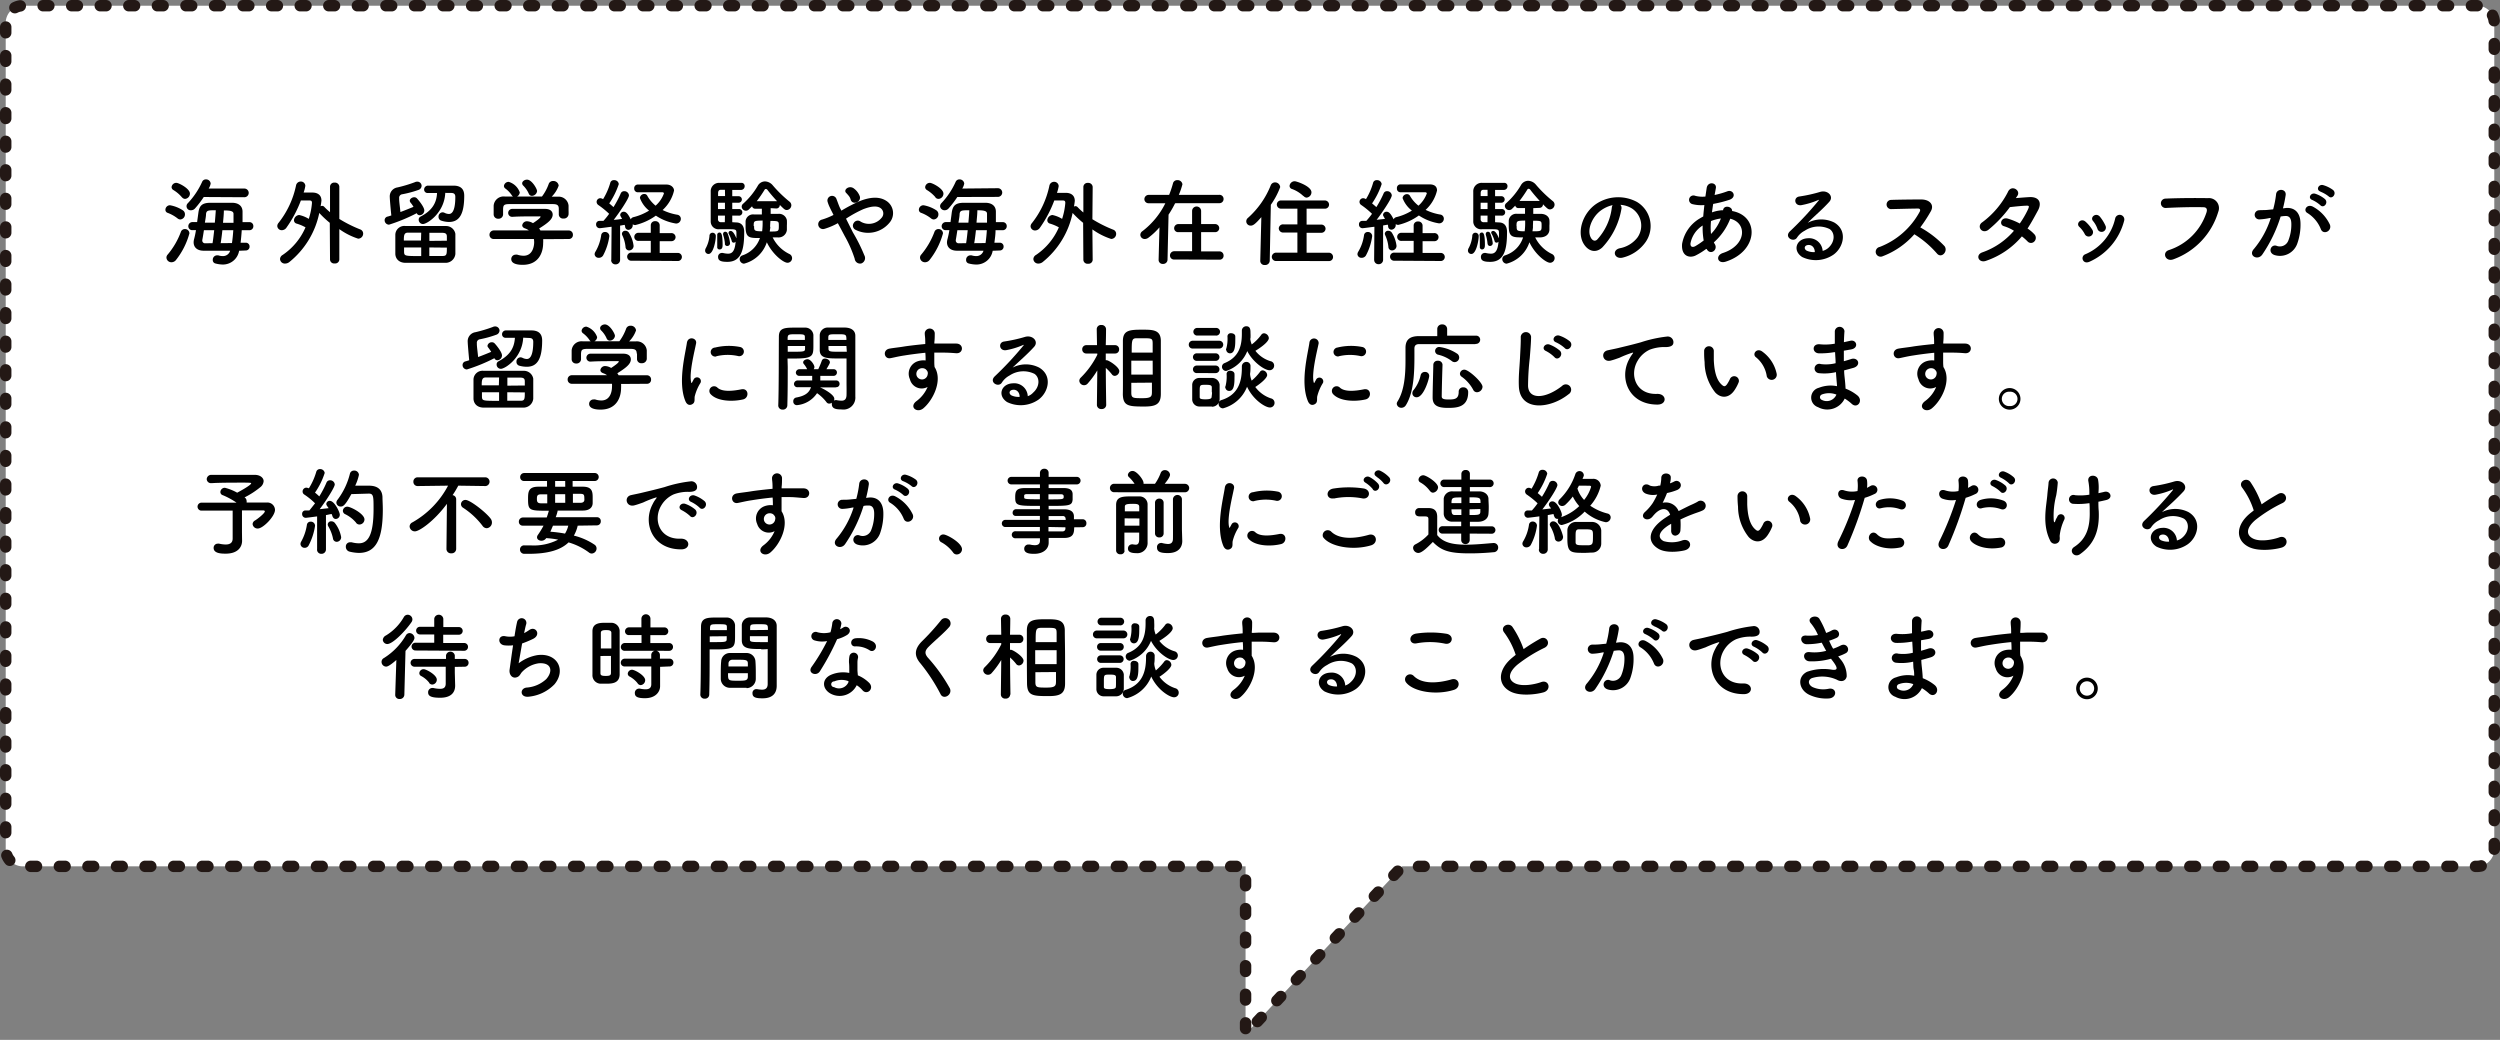 <svg xmlns="http://www.w3.org/2000/svg" width="437.55" height="182" viewBox="0 0 437.55 182"><rect x="0" y="0" width="437.55" height="182" fill="#808080" stroke="none"/><defs><style>.cls-1{fill:#fff;}.cls-2{fill:none;stroke:#231815;stroke-linecap:round;stroke-linejoin:round;stroke-width:2px;stroke-dasharray:1 4;}</style></defs><g id="レイヤー_2" data-name="レイヤー 2"><g id="レイヤー_3" data-name="レイヤー 3"><path class="cls-1" d="M433.55,1H4A3,3,0,0,0,1,4V148.63a3,3,0,0,0,3,3H218V181l27.42-29.37H433.55a3,3,0,0,0,3-3V4A3,3,0,0,0,433.55,1Z"/><path class="cls-2" d="M433.55,1H4A3,3,0,0,0,1,4V148.63a3,3,0,0,0,3,3H218V181l27.42-29.37H433.55a3,3,0,0,0,3-3V4A3,3,0,0,0,433.55,1Z"/><path d="M31.12,38.26a6.45,6.45,0,0,0-1.76-1,.56.56,0,0,1-.41-.55.81.81,0,0,1,.79-.79,6,6,0,0,1,2.26.89.82.82,0,0,1,.37.7.88.88,0,0,1-.8.9A.75.75,0,0,1,31.12,38.26ZM30,45.9a.86.86,0,0,1-.87-.82.79.79,0,0,1,.22-.53,13.25,13.25,0,0,0,2.32-4,.73.73,0,0,1,.69-.46.76.76,0,0,1,.79.76,13,13,0,0,1-2.37,4.68A1,1,0,0,1,30,45.9Zm1.84-11.37a6,6,0,0,0-1.49-1.27.6.6,0,0,1-.32-.51.83.83,0,0,1,.83-.75c.42,0,2.38,1,2.38,1.89a.93.93,0,0,1-.85.92A.73.73,0,0,1,31.85,34.53Zm3.82-.05a16.77,16.77,0,0,1-1.53,2,.92.92,0,0,1-.66.32.72.72,0,0,1-.58-1.25,13.6,13.6,0,0,0,2.49-3.73.69.69,0,0,1,.66-.42.79.79,0,0,1,.83.73,2.34,2.34,0,0,1-.35.87L42.77,33a.76.76,0,0,1,0,1.52Zm6.19,9.41A2.88,2.88,0,0,1,39,46.3a5.38,5.38,0,0,1-1.31-.19.6.6,0,0,1-.45-.63.76.76,0,0,1,.72-.79l.23,0a2.72,2.72,0,0,0,.83.13,1.29,1.29,0,0,0,1.26-.94l-4.63,0h0c-1.2,0-1.76-.65-1.76-1.46a2.3,2.3,0,0,1,.08-.57,15.84,15.84,0,0,0,.33-1.57h-.58a.68.68,0,0,1-.76-.68.72.72,0,0,1,.76-.73h.78c.07-.54.15-1.08.22-1.62.16-1.29.69-1.72,2-1.76.72,0,1.6,0,2.44,0,.52,0,1,0,1.45,0,1.09,0,1.84.53,1.84,1.56,0,.53,0,1.16,0,1.83h1.16a.67.67,0,0,1,.73.69.68.68,0,0,1-.73.72H42.31c-.05.78-.12,1.52-.2,2.19H43a.65.65,0,0,1,.68.68.66.66,0,0,1-.68.68Zm-4.65-1.33c.12-.71.2-1.48.29-2.27H35.69c-.1.66-.2,1.29-.29,1.74v.08a.48.48,0,0,0,.52.47Zm.4-3.59c.07-.77.13-1.52.17-2.17-1.3,0-1.63,0-1.71.65,0,.41-.12,1-.2,1.52Zm3,3.57c.1-.66.18-1.44.23-2.25H38.92c-.08.79-.18,1.57-.3,2.27ZM40.87,39c0-.56,0-1.09,0-1.56s-.45-.61-1.69-.61c0,.65-.08,1.4-.15,2.17Z"/><path d="M57.72,39a16.51,16.51,0,0,1-1.84-1.73h0a14.85,14.85,0,0,1-5.26,8.61,1.23,1.23,0,0,1-.71.25.84.84,0,0,1-.9-.8.88.88,0,0,1,.46-.71,11.13,11.13,0,0,0,4-4.83,7.35,7.35,0,0,0-1.54-.65.61.61,0,0,1-.48-.6,1,1,0,0,1,.9-.91,5.18,5.18,0,0,1,1.69.68,11.93,11.93,0,0,0,.56-2.79c0-.3-.1-.43-.41-.43h-.05l-1.48,0a20.76,20.76,0,0,1-2.51,4.73,1,1,0,0,1-.83.47.77.77,0,0,1-.79-.73.86.86,0,0,1,.21-.54,15.68,15.68,0,0,0,3.07-6.55.84.84,0,0,1,.82-.7.78.78,0,0,1,.81.76,6.24,6.24,0,0,1-.3,1.17c.63,0,1.26,0,1.53,0,.91,0,1.59.43,1.59,1.41a9.81,9.81,0,0,1-.15,1,.59.59,0,0,1,.27-.08.52.52,0,0,1,.38.18c.33.35.67.65,1,.93l0-4.48v0a.73.73,0,0,1,.8-.7.76.76,0,0,1,.83.72l0,5.64a22.62,22.62,0,0,0,3.65,1.83.77.77,0,0,1,.52.73.88.88,0,0,1-.88.89,11.83,11.83,0,0,1-3.29-1.67l0,5.34a.73.73,0,0,1-.82.67.72.72,0,0,1-.81-.67Z"/><path d="M68.09,39.32a.77.77,0,0,1-.77-.78.64.64,0,0,1,.55-.64l.62-.19c-.12-1.13-.27-2.87-.27-3.2a1.59,1.59,0,0,1,1.36-1.71,23.72,23.72,0,0,0,3-.9,1.05,1.05,0,0,1,.45-.11.75.75,0,0,1,.76.73.79.79,0,0,1-.58.73A18.24,18.24,0,0,1,70.4,34a.61.61,0,0,0-.54.68v.14c0,.51.15,1.49.22,2.29.86-.32,1.74-.68,2.29-.91a5.05,5.05,0,0,0-.55-.78.53.53,0,0,1-.1-.29c0-.31.39-.61.77-.61a.64.64,0,0,1,.46.18c.23.23,1.31,1.51,1.31,2.13a.84.84,0,0,1-.79.84.54.54,0,0,1-.53-.36A29.64,29.64,0,0,1,68.09,39.32ZM77.92,46c-1.08,0-2.33,0-3.54,0S72,46,71,46c-1.14,0-1.76-.67-1.81-1.53,0-.46,0-1.11,0-1.74s0-1.27,0-1.68A1.58,1.58,0,0,1,71,39.56c1,0,2.19,0,3.41,0s2.47,0,3.6,0a1.65,1.65,0,0,1,1.69,1.37c0,.42,0,1.1,0,1.76s0,1.33,0,1.76A1.72,1.72,0,0,1,77.92,46Zm-4.2-5.28c-.83,0-1.65,0-2.33,0s-.71.52-.71,1.38h3Zm0,2.59h-3c0,.31,0,.6,0,.81.05.68.12.7,3,.7Zm4.21-9.55c-.16,3.54-3.19,5.45-3.9,5.45a.75.75,0,0,1-.75-.75.58.58,0,0,1,.34-.56c1.92-1,2.79-2.29,2.87-4.12h-1.6a.6.6,0,0,1-.66-.61.68.68,0,0,1,.71-.68c.75,0,1.5,0,2.23,0s1.48,0,2.19,0c1.15,0,1.89.48,1.89,1.76,0,3.12-.79,4.6-2.67,4.6a4.65,4.65,0,0,1-1.34-.23.68.68,0,0,1-.49-.68.74.74,0,0,1,.7-.78.8.8,0,0,1,.38.1,1.83,1.83,0,0,0,.73.19c.39,0,1.13-.23,1.13-3,0-.61-.38-.68-.79-.68Zm.28,8.37c0-.28,0-.55,0-.73,0-.42-.17-.63-.72-.65s-1.51,0-2.34,0v1.41Zm-3.07,1.18V44.8c.83,0,1.66,0,2.36,0s.71-.35.71-1.46Z"/><path d="M95.06,41.86a4.48,4.48,0,0,1,0,.73c0,1.5-.7,3.76-3.58,3.76-1.3,0-2-.35-2-1a.77.77,0,0,1,.78-.78.86.86,0,0,1,.27,0,3.64,3.64,0,0,0,1.1.19c1.86,0,1.86-2.23,1.86-2.36a3.55,3.55,0,0,0-.05-.57l-7,0a.72.72,0,0,1-.77-.73.75.75,0,0,1,.75-.77l6.14,0a2.45,2.45,0,0,0-.66-.35c-.35-.12-.5-.33-.5-.55a.82.82,0,0,1,.88-.7,2.19,2.19,0,0,1,1,.33c.43-.28,1.31-.89,1.31-1.09s-.07-.1-.18-.1-.5,0-.88,0c-1.06,0-2.67,0-3.84.08h0a.69.69,0,0,1-.75-.69.72.72,0,0,1,.77-.7c.71,0,1.61,0,2.49,0,1.21,0,2.42,0,3.18,0,1,0,1.35.5,1.35,1,0,.82-.88,1.5-2.37,2.43.08.11.16.23.23.35l4.94,0a.72.72,0,0,1,.74.76.69.69,0,0,1-.72.73Zm2.74-5.31c0-.7-.36-.81-1-.83-1.33,0-2.83,0-4.27,0-1.18,0-2.34,0-3.37,0s-1.06.25-1.11.83v1a.78.78,0,0,1-.85.73.76.76,0,0,1-.8-.75c0-.21,0-.46,0-.73s0-.56,0-.81a1.75,1.75,0,0,1,2-1.59l1.39,0a.81.81,0,0,1-.22-.23,4.58,4.58,0,0,0-1.16-1.2.56.56,0,0,1-.21-.43.82.82,0,0,1,.84-.71,2.93,2.93,0,0,1,1.93,1.84.91.91,0,0,1-.48.73c1.46,0,2.9,0,4.36,0a8.13,8.13,0,0,0,1.18-2.19.78.78,0,0,1,.75-.53.92.92,0,0,1,1,.81,5.18,5.18,0,0,1-1.22,1.93l1.17,0A1.73,1.73,0,0,1,99.51,36c0,.24,0,.59,0,.9a5.54,5.54,0,0,1,0,.61.82.82,0,0,1-.88.74.74.74,0,0,1-.83-.7v-1Zm-4.7-2.27a.59.59,0,0,1-.56-.4,4.6,4.6,0,0,0-1-1.43.59.59,0,0,1-.15-.36c0-.35.42-.65.85-.65.84,0,1.76,1.62,1.76,2A.94.94,0,0,1,93.1,34.28Z"/><path d="M104.8,45.12a.68.68,0,0,1-.73-.63.89.89,0,0,1,.15-.45,7.82,7.82,0,0,0,1-2.86.64.64,0,0,1,.66-.58.74.74,0,0,1,.77.73,10,10,0,0,1-1.1,3.39A.85.85,0,0,1,104.8,45.12Zm2.19.35.05-5.78c-.17,0-1.86.25-2.09.25a.63.63,0,0,1-.62-.67.58.58,0,0,1,.54-.61l.74,0a11.44,11.44,0,0,0,1-1.24,14.58,14.58,0,0,0-1.88-1.53.68.68,0,0,1-.31-.55.65.65,0,0,1,.65-.65,1,1,0,0,1,.48.17A11.53,11.53,0,0,0,106.81,32a.62.62,0,0,1,.65-.47.78.78,0,0,1,.84.69,13.49,13.49,0,0,1-1.67,3.38c.26.22.51.43.74.65a16.92,16.92,0,0,0,1.26-2.37.64.64,0,0,1,.62-.42.8.8,0,0,1,.83.73c0,.58-1.88,3.29-2.66,4.28.55,0,1.07-.11,1.46-.16-.3-.53-.33-.58-.33-.7a.6.6,0,0,1,.63-.55c.33,0,.68.24,1.21,1.33a.74.74,0,0,1,.54-.4,9.58,9.58,0,0,0,2.67-1.13A4.94,4.94,0,0,1,112,34.64a.76.76,0,0,1,.78-.69.55.55,0,0,1,.48.26A6.09,6.09,0,0,0,114.74,36a5.17,5.17,0,0,0,1.46-2.14c0-.15-.16-.21-.26-.21h-.66c-1.07,0-2.66,0-3.71,0h0A.62.62,0,0,1,111,33a.63.63,0,0,1,.58-.7l2.08,0c1.09,0,2.24,0,3,0s1.31.5,1.31,1.06a6.64,6.64,0,0,1-2,3.4,9.23,9.23,0,0,0,2.56.82.72.72,0,0,1,.63.73.82.82,0,0,1-.87.81,8.79,8.79,0,0,1-3.5-1.38,10.25,10.25,0,0,1-3.6,1.65.73.73,0,0,1-.45-.14.5.5,0,0,1,0,.17.8.8,0,0,1-.75.81.59.59,0,0,1-.58-.54c0-.12-.05-.22-.08-.34l-.8.14,0,6a.77.77,0,0,1-.8.78.73.73,0,0,1-.76-.77Zm2.49-2.26a6.11,6.11,0,0,0-.55-2,.75.75,0,0,1-.08-.3.56.56,0,0,1,.6-.52.72.72,0,0,1,.61.32,5.52,5.52,0,0,1,.83,2.32.79.79,0,0,1-.78.8A.62.62,0,0,1,109.48,43.21Zm1.08,2.42a.71.71,0,1,1,0-1.41l3.34,0,0-2.06-2.09,0a.71.71,0,1,1,0-1.41h2.09l0-1.31a.72.72,0,0,1,.77-.73.73.73,0,0,1,.79.73V40.8h2a.72.72,0,0,1,.78.71.72.72,0,0,1-.78.7l-2,0,0,2.06,3.09,0a.71.71,0,1,1,0,1.41Z"/><path d="M123.41,43.84a.92.92,0,0,1,.15-.46,5.55,5.55,0,0,0,.61-2.08.54.54,0,0,1,.52-.57.58.58,0,0,1,.59.65c0,.68-.41,3.07-1.28,3.07A.59.59,0,0,1,123.41,43.84Zm5.38-4.91c.28,0,1.46,0,1.46,1.67,0,2.87-.4,5.23-2.94,5.23-1.08,0-1.63-.18-1.63-.85a.66.66,0,0,1,.65-.71.58.58,0,0,1,.18,0,4.22,4.22,0,0,0,.91.13c.64,0,1.2-.33,1.33-2.11a.41.41,0,0,1-.35.18.33.33,0,0,1-.33-.29,6.22,6.22,0,0,0-.55-1.3.41.41,0,0,1,0-.18c0-.17.17-.28.37-.28.51,0,.93,1.18,1,1.29,0-.35,0-.66,0-.88,0-.65-.08-.71-1.26-.71h-1.71a1.36,1.36,0,0,1-1.53-1.39c0-.65,0-1.66,0-2.66s0-2,0-2.52A1.46,1.46,0,0,1,125.85,32c.46,0,1.44,0,2.34,0,.65,0,1.26,0,1.59,0a.55.55,0,0,1,.55.59.64.64,0,0,1-.63.65h-1.54v1.1h1.11a.57.57,0,1,1,0,1.14h-1.11v1.11h1.11a.58.58,0,1,1,0,1.15h-1.11v1.15Zm-3.26,4.29v-.06c0-.25,0-.53,0-.8,0-.5,0-1,0-1.16v-.07a.39.39,0,0,1,.38-.43c.23,0,.56,0,.56,2.14,0,.25,0,.82-.53.82A.39.39,0,0,1,125.53,43.22Zm1.35-10-.73,0c-.25,0-.45.13-.47.53,0,.15,0,.35,0,.57h1.22Zm0,2.26h-1.22v1.11h1.22Zm0,2.26h-1.22c0,.23,0,.45,0,.63a.49.49,0,0,0,.52.52h.68Zm0,4.91a7.05,7.05,0,0,0-.32-1.56,1.1,1.1,0,0,1,0-.16.36.36,0,0,1,.38-.37.44.44,0,0,1,.4.28,6.21,6.21,0,0,1,.43,1.71.47.47,0,0,1-.46.5A.4.4,0,0,1,126.86,42.69Zm8-6.22v1c.47,0,.93,0,1.33,0a1.39,1.39,0,0,1,1.51,1.11,8.54,8.54,0,0,1,0,.92c0,.26,0,.54,0,.78a1.46,1.46,0,0,1-1.61,1.31h-.88a6.31,6.31,0,0,0,2.94,2.91.8.8,0,0,1,.46.7.81.81,0,0,1-.8.83c-.73,0-2.65-1.51-3.62-3.59a5.68,5.68,0,0,1-4,3.75.8.8,0,0,1-.75-.79.68.68,0,0,1,.5-.67A4.84,4.84,0,0,0,133,41.66c-1.83,0-2.51,0-2.51-2,0-.34,0-.67,0-.93a1.31,1.31,0,0,1,1.44-1.2c.43,0,.91,0,1.41,0v-1h-1.18a.54.54,0,0,1-.53-.43l-.55.54a.72.72,0,0,1-.53.24.75.75,0,0,1-.74-.72.66.66,0,0,1,.26-.51,12.87,12.87,0,0,0,2.56-3.14,1.46,1.46,0,0,1,1.26-.76,1.85,1.85,0,0,1,1.36.69,22.08,22.08,0,0,0,2.94,2.86.81.81,0,0,1,.31.61.85.85,0,0,1-.79.85c-.33,0-.48-.15-1.23-.9v0a.6.6,0,0,1-.58.63Zm-2.9,3.12c0,.8,0,.93,1.41.93a12.37,12.37,0,0,0,.08-1.88C131.94,38.64,131.91,38.64,131.91,39.59ZM136,35.21c-.63-.68-1.23-1.38-1.7-2a.33.33,0,0,0-.26-.13.23.23,0,0,0-.22.13,23.08,23.08,0,0,1-1.37,2Zm-1.18,4.48c0,.27-.07.55-.1.83,1.58,0,1.59,0,1.59-1,0-.8,0-.85-1.47-.85C134.8,39.16,134.78,39.59,134.78,39.69Z"/><path d="M149.27,40.67a29.59,29.59,0,0,1,2,4,1,1,0,0,1-.5,1.43.94.94,0,0,1-1.18-.81,21.21,21.21,0,0,0-1.76-4c-.4-.76-.81-1.53-1.19-2.23a11.75,11.75,0,0,1-2.36,1,.84.84,0,1,1-.4-1.63,12,12,0,0,0,2-.81l-.23-.47c-.15-.28-.3-.59-.45-.91a6.05,6.05,0,0,1-.35-.91.81.81,0,0,1,1.56-.47c.22.55.39,1.1.65,1.63.07.12.13.25.2.38a27.27,27.27,0,0,1,3.3-1.71c1.65-.63,3.29-.84,4.57,0a2.55,2.55,0,0,1,.53,3.84,4.84,4.84,0,0,1-6,1.18.8.8,0,0,1-.23-1.16.81.81,0,0,1,1.22-.22,2.87,2.87,0,0,0,3.64-.67,1.14,1.14,0,0,0-.17-1.7c-.61-.45-1.67-.35-3.05.19a21.21,21.21,0,0,0-3,1.65Zm-.4-5.78a1.68,1.68,0,0,0-.36-.66c-.14-.17-.27-.32-.42-.47-.55-.56.57-1.43,1.4-.74a3,3,0,0,1,1,1.36C150.76,35.39,149.17,36,148.87,34.89Z"/><path d="M163,38.26a6.45,6.45,0,0,0-1.76-1,.57.57,0,0,1-.42-.55.81.81,0,0,1,.8-.79,6,6,0,0,1,2.26.89.83.83,0,0,1,.36.7.88.88,0,0,1-.79.9A.73.73,0,0,1,163,38.26Zm-1.11,7.64a.86.86,0,0,1-.87-.82.79.79,0,0,1,.22-.53,13.45,13.45,0,0,0,2.32-4,.73.73,0,0,1,.68-.46.77.77,0,0,1,.8.76,13,13,0,0,1-2.37,4.68A1,1,0,0,1,161.86,45.9Zm1.84-11.37a6.21,6.21,0,0,0-1.5-1.27.61.61,0,0,1-.31-.51.83.83,0,0,1,.83-.75c.41,0,2.37,1,2.37,1.89a.92.92,0,0,1-.84.92A.71.71,0,0,1,163.7,34.53Zm3.82-.05a16.77,16.77,0,0,1-1.53,2,.92.92,0,0,1-.66.32.79.79,0,0,1-.83-.72.84.84,0,0,1,.24-.53,13.16,13.16,0,0,0,2.49-3.73.7.7,0,0,1,.67-.42.8.8,0,0,1,.83.73,2.34,2.34,0,0,1-.35.87l6.24-.06a.76.76,0,0,1,0,1.52Zm6.19,9.41a2.88,2.88,0,0,1-2.89,2.41,5.31,5.31,0,0,1-1.31-.19.59.59,0,0,1-.45-.63.76.76,0,0,1,.71-.79l.24,0a2.68,2.68,0,0,0,.83.13,1.29,1.29,0,0,0,1.26-.94l-4.63,0h0c-1.19,0-1.76-.65-1.76-1.46a2.33,2.33,0,0,1,.09-.57,15.84,15.84,0,0,0,.33-1.57h-.58a.69.69,0,0,1-.77-.68.73.73,0,0,1,.77-.73h.78c.06-.54.15-1.08.21-1.62.17-1.29.7-1.72,2-1.76.71,0,1.59,0,2.44,0,.51,0,1,0,1.44,0,1.1,0,1.85.53,1.85,1.56,0,.53,0,1.16,0,1.83h1.17a.68.68,0,0,1,.73.69.69.69,0,0,1-.73.72h-1.23c0,.78-.12,1.52-.2,2.19h.93a.65.65,0,0,1,.68.68.66.66,0,0,1-.68.68Zm-4.65-1.33c.12-.71.2-1.48.28-2.27h-1.81c-.1.66-.2,1.29-.28,1.74v.08a.48.48,0,0,0,.52.47Zm.4-3.59c.07-.77.13-1.52.16-2.17-1.29,0-1.62,0-1.7.65,0,.41-.12,1-.2,1.52Zm3,3.57c.1-.66.18-1.44.23-2.25h-1.91c-.08.79-.18,1.57-.3,2.27Zm.26-3.57c0-.56,0-1.09,0-1.56s-.45-.61-1.69-.61c0,.65-.09,1.4-.15,2.17Z"/><path d="M189.57,39a16.51,16.51,0,0,1-1.84-1.73h0a14.85,14.85,0,0,1-5.26,8.61,1.23,1.23,0,0,1-.72.25.84.84,0,0,1-.89-.8.88.88,0,0,1,.46-.71,11.13,11.13,0,0,0,4-4.83,7.58,7.58,0,0,0-1.54-.65.61.61,0,0,1-.48-.6,1,1,0,0,1,.89-.91,5.23,5.23,0,0,1,1.7.68,11.93,11.93,0,0,0,.56-2.79c0-.3-.1-.43-.41-.43H186l-1.48,0A20.76,20.76,0,0,1,182,39.87a1.05,1.05,0,0,1-.83.47.78.78,0,0,1-.8-.73.88.88,0,0,1,.22-.54,15.68,15.68,0,0,0,3.07-6.55.84.84,0,0,1,.82-.7.78.78,0,0,1,.81.76,6.24,6.24,0,0,1-.3,1.17c.63,0,1.26,0,1.53,0,.91,0,1.59.43,1.59,1.41a9.81,9.81,0,0,1-.15,1,.53.53,0,0,1,.27-.08.54.54,0,0,1,.38.18c.33.35.66.65,1,.93l0-4.48v0a.73.73,0,0,1,.8-.7.76.76,0,0,1,.83.72l-.05,5.64a22.62,22.62,0,0,0,3.65,1.83.77.77,0,0,1,.51.73.88.88,0,0,1-.88.89,12,12,0,0,1-3.28-1.67l.05,5.34a.73.73,0,0,1-.82.67.72.72,0,0,1-.81-.67Z"/><path d="M205.67,35.57a18.25,18.25,0,0,1-1.15,2l-.18,7.87a.75.75,0,0,1-.8.75.7.7,0,0,1-.76-.71v0l.15-5.69A12.13,12.13,0,0,1,201,41.6a1.07,1.07,0,0,1-.64.23.76.76,0,0,1-.78-.73.81.81,0,0,1,.38-.65,13.86,13.86,0,0,0,4-4.88h-2.89a.72.72,0,0,1-.78-.71.75.75,0,0,1,.78-.75h3.55a17.91,17.91,0,0,0,.67-2,.74.74,0,0,1,.76-.58.84.84,0,0,1,.9.73,12.93,12.93,0,0,1-.63,1.84h7.07a.71.71,0,0,1,.76.71.72.72,0,0,1-.76.75Zm-.13,9.85a.7.7,0,0,1-.77-.7.74.74,0,0,1,.77-.75l3.1,0V40.63h-2.37a.69.69,0,0,1-.77-.67.73.73,0,0,1,.77-.74h2.37V36.93a.79.79,0,0,1,1.58,0v2.29h2.39a.72.72,0,0,1,.78.72.71.71,0,0,1-.78.69h-2.39V44l3.2,0a.71.71,0,0,1,.73.73.68.68,0,0,1-.73.72Z"/><path d="M220.76,38c-1.13,1.32-1.5,1.49-1.86,1.49a.76.76,0,0,1-.78-.75.78.78,0,0,1,.28-.59,15.11,15.11,0,0,0,4-5.7.81.81,0,0,1,.75-.53.9.9,0,0,1,.91.83,13.29,13.29,0,0,1-1.64,3.09l-.19,9.79a.78.78,0,0,1-.84.75.73.73,0,0,1-.82-.71v0Zm2.66,7.68a.74.74,0,0,1-.83-.73.76.76,0,0,1,.83-.73l3.65,0V40.7l-2.44,0a.76.76,0,0,1-.82-.72.74.74,0,0,1,.82-.71l2.44,0V36.52l-2.79,0a.74.74,0,0,1-.81-.72.72.72,0,0,1,.81-.71h7.54a.73.73,0,0,1,.79.73.71.71,0,0,1-.79.7l-3.14,0v2.79l2.52,0a.74.74,0,0,1,.8.71.73.73,0,0,1-.8.72l-2.52,0v3.49l3.87,0a.74.74,0,0,1,.76.75.7.7,0,0,1-.76.71Zm4.71-11.35a5.7,5.7,0,0,0-2-1.25.57.57,0,0,1-.43-.55.9.9,0,0,1,.9-.81c.31,0,2.93.86,2.93,1.94a.94.94,0,0,1-.88.93A.8.8,0,0,1,228.13,34.28Z"/><path d="M238.31,45.12a.68.68,0,0,1-.73-.63.89.89,0,0,1,.15-.45,7.64,7.64,0,0,0,1-2.86.64.64,0,0,1,.66-.58.74.74,0,0,1,.77.73,9.81,9.81,0,0,1-1.1,3.39A.85.85,0,0,1,238.31,45.12Zm2.19.35.05-5.78c-.16,0-1.86.25-2.09.25a.62.62,0,0,1-.61-.67.57.57,0,0,1,.53-.61l.75,0a12.79,12.79,0,0,0,1-1.24,14.58,14.58,0,0,0-1.87-1.53.66.66,0,0,1-.32-.55.65.65,0,0,1,.65-.65.94.94,0,0,1,.48.17A11.17,11.17,0,0,0,240.32,32a.63.63,0,0,1,.65-.47.79.79,0,0,1,.85.69,13.51,13.51,0,0,1-1.68,3.38c.26.22.51.43.75.65a18,18,0,0,0,1.26-2.37.62.62,0,0,1,.61-.42.8.8,0,0,1,.83.73c0,.58-1.87,3.29-2.65,4.28l1.46-.16c-.3-.53-.34-.58-.34-.7a.6.6,0,0,1,.64-.55c.33,0,.68.24,1.21,1.33a.72.72,0,0,1,.53-.4,9.33,9.33,0,0,0,2.67-1.13,4.94,4.94,0,0,1-1.63-2.19.76.76,0,0,1,.78-.69.57.57,0,0,1,.49.26A5.94,5.94,0,0,0,248.26,36a5.29,5.29,0,0,0,1.46-2.14c0-.15-.17-.21-.27-.21h-.66c-1.06,0-2.66,0-3.7,0h0a.62.62,0,0,1-.6-.68.63.63,0,0,1,.58-.7l2.08,0c1.09,0,2.24,0,3.05,0,1,0,1.31.5,1.31,1.06a6.64,6.64,0,0,1-2,3.4,9.23,9.23,0,0,0,2.56.82.72.72,0,0,1,.63.73.81.81,0,0,1-.86.81,8.75,8.75,0,0,1-3.51-1.38,10.17,10.17,0,0,1-3.6,1.65.73.73,0,0,1-.45-.14.5.5,0,0,1,0,.17.8.8,0,0,1-.75.81.59.59,0,0,1-.58-.54c0-.12,0-.22-.08-.34l-.8.14,0,6a.76.76,0,0,1-.79.78.74.74,0,0,1-.77-.77ZM243,43.21a6.37,6.37,0,0,0-.54-2,.78.78,0,0,1-.09-.3.56.56,0,0,1,.6-.52.74.74,0,0,1,.62.32,5.52,5.52,0,0,1,.83,2.32.8.8,0,0,1-.79.8A.62.62,0,0,1,243,43.21Zm1.08,2.42a.71.71,0,1,1,0-1.41l3.34,0,0-2.06-2.09,0a.71.71,0,1,1,0-1.41h2.09V39.49a.71.71,0,0,1,.76-.73.74.74,0,0,1,.8.73l0,1.31h2a.71.71,0,1,1,0,1.41l-2,0,0,2.06,3.09,0a.71.71,0,1,1,0,1.41Z"/><path d="M256.92,43.84a.92.92,0,0,1,.15-.46,5.55,5.55,0,0,0,.61-2.08.54.54,0,0,1,.52-.57.58.58,0,0,1,.6.65c0,.68-.42,3.07-1.28,3.07A.59.59,0,0,1,256.92,43.84Zm5.38-4.91c.28,0,1.46,0,1.46,1.67,0,2.87-.4,5.23-2.94,5.23-1.08,0-1.63-.18-1.63-.85a.67.67,0,0,1,.65-.71.58.58,0,0,1,.18,0,4.22,4.22,0,0,0,.92.13c.63,0,1.19-.33,1.33-2.11a.44.44,0,0,1-.35.18.34.34,0,0,1-.34-.29,5.78,5.78,0,0,0-.54-1.3.31.31,0,0,1-.05-.18c0-.17.16-.28.36-.28.52,0,.93,1.18,1,1.29,0-.35,0-.66,0-.88,0-.65-.08-.71-1.26-.71h-1.71a1.36,1.36,0,0,1-1.53-1.39c0-.65,0-1.66,0-2.66s0-2,0-2.52A1.47,1.47,0,0,1,259.36,32c.47,0,1.44,0,2.34,0,.65,0,1.26,0,1.59,0a.55.55,0,0,1,.55.59.63.63,0,0,1-.63.65h-1.54v1.1h1.11a.57.57,0,1,1,0,1.14h-1.11v1.11h1.11a.58.58,0,1,1,0,1.15h-1.11v1.15ZM259,43.22v-.06c0-.25,0-.53,0-.8,0-.5,0-1-.05-1.16v-.07a.39.39,0,0,1,.38-.43c.23,0,.56,0,.56,2.14,0,.25,0,.82-.53.82A.4.4,0,0,1,259,43.22Zm1.35-10-.73,0c-.25,0-.45.13-.47.53,0,.15,0,.35,0,.57h1.21Zm0,2.26h-1.21v1.11h1.21Zm0,2.26h-1.21c0,.23,0,.45,0,.63a.49.49,0,0,0,.52.52h.68Zm0,4.91a7.12,7.12,0,0,0-.31-1.56.53.53,0,0,1,0-.16.37.37,0,0,1,.39-.37.43.43,0,0,1,.39.28,6.25,6.25,0,0,1,.44,1.71.48.48,0,0,1-.47.5A.4.4,0,0,1,260.37,42.69Zm8-6.22v1c.46,0,.92,0,1.32,0,.85,0,1.45.47,1.51,1.11a6.42,6.42,0,0,1,0,.92c0,.26,0,.54,0,.78-.05.74-.61,1.28-1.61,1.31h-.88a6.31,6.31,0,0,0,2.94,2.91.8.8,0,0,1,.46.7.81.81,0,0,1-.79.83c-.73,0-2.66-1.51-3.62-3.59a5.7,5.7,0,0,1-4,3.75.8.8,0,0,1-.75-.79.68.68,0,0,1,.5-.67,4.82,4.82,0,0,0,3.14-3.14c-1.83,0-2.51,0-2.51-2,0-.34,0-.67,0-.93a1.31,1.31,0,0,1,1.44-1.2c.43,0,.92,0,1.41,0v-1h-1.17a.55.55,0,0,1-.54-.43l-.54.54a.74.74,0,0,1-.54.24.76.76,0,0,1-.74-.72.66.66,0,0,1,.26-.51,12.87,12.87,0,0,0,2.56-3.14,1.47,1.47,0,0,1,1.26-.76,1.85,1.85,0,0,1,1.36.69,22.08,22.08,0,0,0,2.94,2.86.79.79,0,0,1,.32.61.85.85,0,0,1-.8.85c-.33,0-.48-.15-1.23-.9v0a.6.6,0,0,1-.58.63Zm-2.91,3.12c0,.8,0,.93,1.41.93a12.37,12.37,0,0,0,.08-1.88C265.45,38.64,265.42,38.64,265.42,39.59Zm4.05-4.38c-.63-.68-1.23-1.38-1.69-2a.37.37,0,0,0-.27-.13.22.22,0,0,0-.21.13,23.13,23.13,0,0,1-1.38,2Zm-1.18,4.48a8.15,8.15,0,0,1-.1.83c1.58,0,1.6,0,1.6-1,0-.8,0-.85-1.48-.85C268.31,39.16,268.29,39.59,268.29,39.69Z"/><path d="M283.78,36.58a13,13,0,0,1-3.35,6.73c-1.28,1.18-2.67.53-3.4-.9-1-2.06.06-5.14,2.29-6.69a6.94,6.94,0,0,1,7.17-.38,4.91,4.91,0,0,1,1.54,7,6.9,6.9,0,0,1-4,2.74c-1.46.38-2-1.29-.54-1.63a5.06,5.06,0,0,0,3.08-1.86,3.59,3.59,0,0,0-.91-5.08,4.35,4.35,0,0,0-2.06-.66A.81.81,0,0,1,283.78,36.58Zm-3.68.32c-1.54,1.2-2.37,3.4-1.68,4.68.25.48.68.73,1.1.37a10,10,0,0,0,2.57-5.53,1.32,1.32,0,0,1,.15-.52A5.6,5.6,0,0,0,280.1,36.9Z"/><path d="M298.63,43.56a13,13,0,0,1-1.81,1.13c-1,.53-2.6.26-2.42-2a6.46,6.46,0,0,1,3-4.4c.22-.13.45-.27.7-.4.05-.63.12-1.3.2-2a6.4,6.4,0,0,1-2.08-.16.77.77,0,1,1,.47-1.46,5,5,0,0,0,1.79.13c.07-.48.15-1,.22-1.48.18-1.23,1.79-1,1.61,0-.07.41-.15.83-.22,1.21a16.1,16.1,0,0,0,2.24-.65c1-.37,1.7,1,.38,1.48a20.79,20.79,0,0,1-2.87.73c-.08.53-.15,1-.21,1.48a6.53,6.53,0,0,1,1.74-.37h.2v0c.12-1,1.64-.67,1.58.13,4.84.88,4.59,7-1.07,8.85-1.49.5-1.91-1.05-.54-1.5,4.13-1.34,4.3-5.26,1.29-6a10.79,10.79,0,0,1-2.87,4.14,2.11,2.11,0,0,0,.18.33c.58,1-.8,2-1.43.85ZM298,39.47a4.72,4.72,0,0,0-2.13,3.12c-.05.67.4.73.83.5a13.31,13.31,0,0,0,1.48-1A12.94,12.94,0,0,1,298,39.47Zm3.17-1.23a7.13,7.13,0,0,0-1.71.45,11.15,11.15,0,0,0,0,2.26,7.75,7.75,0,0,0,1.73-2.71Z"/><path d="M320,43.38c1.21-1.09,1.16-2.66.22-3.29a4.38,4.38,0,0,0-4.34.28,3.6,3.6,0,0,0-1.39,1.25c-.6.87-2.26-.1-1.23-1.12a58.47,58.47,0,0,0,5-5.36c.19-.23,0-.17-.11-.1a13.56,13.56,0,0,1-2.79.85c-1.31.28-1.56-1.36-.43-1.5a25.75,25.75,0,0,0,3.65-.81c1.33-.38,2.42.8,1.59,1.73-.53.59-1.19,1.24-1.86,1.86S317,38.38,316.38,39a5.08,5.08,0,0,1,4.66-.05c2.39,1.43,1.61,4.35-.13,5.61a5.48,5.48,0,0,1-5.5.42c-1.75-1.15-1-3.21,1-3.28A2.37,2.37,0,0,1,319,43.91,2.37,2.37,0,0,0,320,43.38Zm-3.54-.5c-.73.06-.76.74-.23,1a2.94,2.94,0,0,0,1.4.24C317.62,43.39,317.17,42.81,316.44,42.88Z"/><path d="M329.52,44.84a.86.86,0,1,1-.53-1.62,13.49,13.49,0,0,0,7-6.17c.15-.28.08-.55-.28-.55-1.05,0-3.34.07-4.8.1a.81.81,0,0,1,0-1.61c1.21-.05,3.65-.08,5.33-.08,1.49,0,2.34.94,1.69,2.07a25.28,25.28,0,0,1-1.84,2.82,17.41,17.41,0,0,1,4.25,3.29c.66.93-.58,2.23-1.36,1.25A17.21,17.21,0,0,0,335.05,41,14,14,0,0,1,329.52,44.84Z"/><path d="M347.65,45.63c-1.33.52-2-1-.71-1.46a12.9,12.9,0,0,0,5.54-3.78,7,7,0,0,0-1.74-.8c-.93-.25-.5-1.66.66-1.33a11.23,11.23,0,0,1,2.1.86,16,16,0,0,0,1.39-2.37c.32-.68.25-.76-.18-.75-.67,0-2.38.19-2.94.25a21.52,21.52,0,0,1-3.8,4c-1.11.77-2.09-.68-1-1.37a15.2,15.2,0,0,0,4.43-5.23c.58-1.41,2.29-.39,1.71.58-.09.13-.18.28-.3.44.81-.06,1.73-.14,2.52-.18,1.71,0,2,1.15,1.36,2.33S355.51,39,354.86,40a6.16,6.16,0,0,1,1.19,1,.9.9,0,0,1,0,1.26.8.8,0,0,1-1.18,0,9.53,9.53,0,0,0-1-.89A14.2,14.2,0,0,1,347.65,45.63Z"/><path d="M364.89,41a4.74,4.74,0,0,0-.95-1.28c-.68-.58.28-1.62,1.06-.93a6.34,6.34,0,0,1,1.23,1.48A.76.76,0,1,1,364.89,41Zm-.34,4.5a.74.74,0,0,1,.42-1,8.9,8.9,0,0,0,5.23-6.27.81.81,0,1,1,1.56.43,10.81,10.81,0,0,1-6.06,7.15C365.13,46.06,364.72,45.87,364.55,45.5Zm2.56-5.41a4.44,4.44,0,0,0-.78-1.4c-.6-.66.51-1.57,1.2-.76a7.09,7.09,0,0,1,1,1.64A.75.75,0,1,1,367.11,40.09Z"/><path d="M379.6,43.77a10.27,10.27,0,0,0,6.59-6.62c.13-.45.08-.86-.53-.88-1.63-.05-4.25,0-6.64.13a.82.82,0,1,1,0-1.64c2.19-.1,5.3-.12,7.41-.08a1.75,1.75,0,0,1,1.81,2.39,12.7,12.7,0,0,1-7.84,8.31C379,45.91,378.33,44.17,379.6,43.77Z"/><path d="M400.1,36.4c1.4-.11,2.46.7,2.53,2.56a9.77,9.77,0,0,1-.57,3.7,3.21,3.21,0,0,1-3.9,2c-1.31-.38-.78-1.91.23-1.66a1.58,1.58,0,0,0,2.11-.89,7.5,7.5,0,0,0,.53-2.88c0-1-.34-1.49-1.11-1.42-.25,0-.5.05-.76.08a24.78,24.78,0,0,1-3.22,6.67c-.8,1.13-2.53.17-1.45-1a15.87,15.87,0,0,0,2.94-5.4l-.2,0a10.56,10.56,0,0,1-1.79.24.8.8,0,1,1-.05-1.6c.51-.05,1,0,1.63-.08l.83-.08a17.69,17.69,0,0,0,.51-2.64c.12-1.08,1.81-1,1.68.13a22.23,22.23,0,0,1-.48,2.34Zm6.11,3.74a5.87,5.87,0,0,0-2.37-2.86c-.81-.45-.08-1.69,1-1.09a6.89,6.89,0,0,1,2.95,3.15C408.16,40.44,406.66,41.17,406.21,40.14ZM404.7,35c-.86-.31-.26-1.34.52-1.09a5.13,5.13,0,0,1,1.69.93c.68.65-.21,1.69-.8,1.08A5.62,5.62,0,0,0,404.7,35Zm1.43-1.47c-.86-.29-.33-1.35.47-1.13a5.43,5.43,0,0,1,1.74.86c.7.63-.18,1.71-.78,1.11A5.61,5.61,0,0,0,406.13,33.55Z"/><path d="M81.72,64.66a.76.76,0,0,1-.76-.78.64.64,0,0,1,.55-.64l.61-.19c-.11-1.13-.26-2.87-.26-3.2a1.59,1.59,0,0,1,1.36-1.71,24.71,24.71,0,0,0,3-.9,1,1,0,0,1,.44-.11.76.76,0,0,1,.77.73.81.81,0,0,1-.58.73,18.68,18.68,0,0,1-2.86.79.61.61,0,0,0-.53.68v.14c0,.51.15,1.49.22,2.29.86-.32,1.74-.68,2.29-.91a8.22,8.22,0,0,0-.55-.79.42.42,0,0,1-.1-.28.75.75,0,0,1,.76-.61.66.66,0,0,1,.47.18c.23.23,1.31,1.51,1.31,2.13a.85.85,0,0,1-.8.84.56.56,0,0,1-.53-.36A29.64,29.64,0,0,1,81.72,64.66Zm9.83,6.68c-1.08,0-2.32,0-3.53,0s-2.38,0-3.34,0c-1.15,0-1.76-.67-1.81-1.53,0-.46,0-1.11,0-1.74s0-1.27,0-1.68a1.58,1.58,0,0,1,1.76-1.49c1,0,2.19,0,3.4,0s2.48,0,3.6,0a1.66,1.66,0,0,1,1.7,1.37c0,.42,0,1.1,0,1.76s0,1.33,0,1.76A1.72,1.72,0,0,1,91.55,71.34Zm-4.2-5.28c-.83,0-1.64,0-2.32,0s-.72.52-.72,1.38h3Zm0,2.59h-3c0,.31,0,.6,0,.81.05.68.11.7,3,.7Zm4.22-9.55c-.17,3.54-3.19,5.45-3.9,5.45a.74.74,0,0,1-.75-.75.59.59,0,0,1,.33-.56C89.18,62.19,90,61,90.12,59.12H88.53a.6.6,0,0,1-.66-.61.67.67,0,0,1,.71-.68c.75,0,1.49,0,2.22,0s1.48,0,2.2,0c1.14,0,1.89.48,1.89,1.76,0,3.12-.8,4.6-2.67,4.6A4.77,4.77,0,0,1,90.87,64a.68.68,0,0,1-.48-.68.73.73,0,0,1,.7-.78.83.83,0,0,1,.38.1,1.79,1.79,0,0,0,.73.19c.38,0,1.13-.23,1.13-3,0-.61-.38-.68-.8-.68Zm.28,8.37c0-.28,0-.55,0-.73,0-.42-.16-.63-.71-.65-.7,0-1.51,0-2.34,0v1.41Zm-3.07,1.18v1.49c.83,0,1.66,0,2.36,0s.71-.35.71-1.46Z"/><path d="M108.7,67.2a6,6,0,0,1,0,.73c0,1.5-.7,3.76-3.59,3.76-1.29,0-2-.35-2-1a.77.77,0,0,1,.78-.78.89.89,0,0,1,.27,0,3.5,3.5,0,0,0,1.09.18c1.86,0,1.86-2.22,1.86-2.35a3.55,3.55,0,0,0,0-.57l-7,0a.72.72,0,0,1-.76-.73.73.73,0,0,1,.74-.77l6.15,0a2.51,2.51,0,0,0-.67-.35c-.35-.12-.49-.33-.49-.55a.82.82,0,0,1,.88-.7,2.15,2.15,0,0,1,1,.33c.44-.28,1.32-.89,1.32-1.09s-.07-.1-.19-.1-.49,0-.88,0c-1.06,0-2.67,0-3.83.08h0a.69.69,0,0,1-.75-.69.72.72,0,0,1,.76-.7c.72,0,1.61,0,2.49,0,1.21,0,2.43,0,3.19,0,1,0,1.34.5,1.34,1,0,.82-.88,1.5-2.37,2.43a2.64,2.64,0,0,1,.23.35l4.95,0a.72.72,0,0,1,.73.76.69.69,0,0,1-.71.73Zm2.74-5.31c0-.7-.37-.81-1-.83-1.33,0-2.82,0-4.27,0-1.17,0-2.34,0-3.37,0s-1.06.25-1.11.83v1a.77.77,0,0,1-.84.73.75.75,0,0,1-.8-.75c0-.21,0-.46,0-.73s0-.56,0-.81a1.74,1.74,0,0,1,1.94-1.59l1.4,0a.7.7,0,0,1-.22-.23,4.75,4.75,0,0,0-1.16-1.2.57.57,0,0,1-.22-.43.83.83,0,0,1,.85-.71A2.92,2.92,0,0,1,104.51,59a.88.88,0,0,1-.48.73c1.46,0,2.91,0,4.37,0a8.41,8.41,0,0,0,1.18-2.19.78.78,0,0,1,.74-.53.92.92,0,0,1,1,.81,5.11,5.11,0,0,1-1.21,1.93l1.16,0a1.75,1.75,0,0,1,1.93,1.57c0,.24,0,.59,0,.9s0,.45,0,.61a.83.83,0,0,1-.88.74.74.74,0,0,1-.83-.7v-1Zm-4.7-2.27a.61.61,0,0,1-.57-.4,4.43,4.43,0,0,0-1-1.43.63.63,0,0,1-.14-.36c0-.35.41-.65.84-.65.85,0,1.76,1.62,1.76,2A.94.94,0,0,1,106.74,59.62Z"/><path d="M119.94,70.16c-1.33-3.27,0-8.19.28-10.16.19-1.23,1.8-.87,1.61.1-.26,1.34-1.26,5.24-.86,6.79,0,.21.12.16.18,0l.28-.53a.67.67,0,0,1,1.17.65,8.14,8.14,0,0,0-1,2.33c-.1.44.1,1-.32,1.32S120.27,71,119.94,70.16ZM124.39,69a.82.82,0,0,1,1.18-1.15c.9.82,2.89.55,4.18.29s1.43,1.47.33,1.76C128.31,70.32,125.59,70.28,124.39,69Zm1-6.62a.79.79,0,1,1-.24-1.55,10.16,10.16,0,0,1,4.37-.1.81.81,0,1,1-.28,1.6A8.37,8.37,0,0,0,125.34,62.36Z"/><path d="M137.87,64.21c0,1.86,0,4.37-.07,6.75a.76.76,0,0,1-.81.73.73.73,0,0,1-.78-.7v0c.11-3.08.08-8.57.11-12.07,0-1.53,1-1.58,2.86-1.58.66,0,1.34,0,1.66,0a1.43,1.43,0,0,1,1.52,1.27c0,.57,0,1.15,0,1.71,0,2,0,2.43-3.37,2.43-.45,0-.87,0-1.16,0Zm3-4.71c0-.18,0-.35,0-.5,0-.48-.21-.5-1.49-.5s-1.49,0-1.53.63c0,.12,0,.24,0,.37Zm-3,1.06v1c.24,0,.74,0,1.26,0,1.64,0,1.76-.07,1.77-.52,0-.15,0-.31,0-.48Zm8.4,7.24-2.89,0,.11,0c.15,0,2.53,1.16,2.53,2a.68.68,0,0,1-.07.32.58.58,0,0,1,.32-.09.34.34,0,0,1,.13,0,5.84,5.84,0,0,0,.86.1c.52,0,.88-.2.9-1s0-1.43,0-2.21c0-1.2,0-2.46,0-3.51v-.67c-.3,0-.75,0-1.23,0-2.1,0-3.41,0-3.46-1.41,0-.32,0-.67,0-1,0-.56,0-1.14,0-1.71A1.4,1.4,0,0,1,145,57.33c.32,0,1,0,1.71,0,.5,0,1,0,1.25,0,1.24.06,1.74.69,1.74,1.42V60c0,2.49,0,5.22,0,7.34,0,.8,0,1.49,0,2.07a2.09,2.09,0,0,1-2.4,2.25c-.85,0-1.71-.07-1.71-.92a.77.77,0,0,1,0-.26.77.77,0,0,1-.45.16.56.56,0,0,1-.48-.24A7.34,7.34,0,0,0,143,68.81a4.73,4.73,0,0,1-3.52,2.1.62.62,0,0,1-.64-.67.63.63,0,0,1,.49-.66c1.51-.27,2.28-.8,2.61-1.81l-2.31,0h0a.59.59,0,0,1-.67-.56.64.64,0,0,1,.68-.62h2.51c0-.25,0-.53,0-.81h-2.2a.59.59,0,0,1-.66-.57.62.62,0,0,1,.66-.59h1.32a4.22,4.22,0,0,0-.6-.93.43.43,0,0,1-.1-.27c0-.31.4-.55.76-.55.57,0,1.21,1,1.21,1.37a.7.7,0,0,1-.13.38h.8a16,16,0,0,0,.63-1.51.54.54,0,0,1,.56-.35c.39,0,.85.28.85.65,0,.14-.05.26-.61,1.21h1.21a.57.57,0,0,1,.63.58.58.58,0,0,1-.63.58h-2.28c0,.28,0,.55,0,.81h2.74a.58.58,0,0,1,.63.6.57.57,0,0,1-.62.58Zm1.87-8.3c0-1-.06-1-1.58-1-1.37,0-1.56,0-1.59.52,0,.15,0,.31,0,.48Zm0,1.06H145c0,.17,0,.33,0,.48,0,.52.38.52,1.86.52.55,0,1.11,0,1.35,0Z"/><path d="M159.25,66.36a2.29,2.29,0,0,1,1.33-3.12,3.19,3.19,0,0,1,1.42-.15c0-.37,0-.87-.05-1.35-1.39.14-2.77.33-3.63.47-1.2.18-2,.4-2.48.48-1.11.2-1.44-1.46-.13-1.68.67-.12,1.74-.23,2.44-.35s2.33-.31,3.79-.45v-.29c0-1-.09-1.1-.09-1.63a.88.88,0,0,1,1.75,0c0,.38,0,1.14-.07,1.59,0,.09,0,.17,0,.25.49,0,.92,0,1.28,0h2.53c1.39,0,1.32,1.79,0,1.69s-1.58-.1-2.61-.11l-1.21,0c0,.53,0,1,0,1.53,0,.23,0,.58.05,1,1.48,2.32-.28,5.84-2,7.25-1.11.88-2.56-.3-1.11-1.33a5.9,5.9,0,0,0,1.89-2.44A2.12,2.12,0,0,1,159.25,66.36ZM162,64.61a1.09,1.09,0,0,0-1.07-.06,1,1,0,0,0-.48,1.26,1,1,0,0,0,1.91-.28.74.74,0,0,0-.1-.63A2.35,2.35,0,0,0,162,64.61Z"/><path d="M180.83,68.71c1.21-1.08,1.16-2.65.22-3.28a4.38,4.38,0,0,0-4.34.28A3.6,3.6,0,0,0,175.32,67c-.6.87-2.26-.1-1.23-1.12a58.47,58.47,0,0,0,5-5.36c.19-.23,0-.17-.11-.1a13.56,13.56,0,0,1-2.79.85c-1.31.28-1.56-1.36-.43-1.5a25.75,25.75,0,0,0,3.65-.81c1.33-.38,2.42.8,1.59,1.73-.53.59-1.19,1.24-1.86,1.86s-1.32,1.21-1.92,1.79a5.08,5.08,0,0,1,4.66,0c2.39,1.43,1.61,4.35-.13,5.61a5.46,5.46,0,0,1-5.49.42c-1.76-1.15-1-3.21,1-3.28a2.37,2.37,0,0,1,2.62,2.25A2.28,2.28,0,0,0,180.83,68.71Zm-3.53-.49c-.74.06-.77.74-.24,1a2.94,2.94,0,0,0,1.4.24C178.47,68.73,178,68.15,177.3,68.22Z"/><path d="M193.61,70.89a.75.75,0,0,1-.81.7.74.74,0,0,1-.82-.7v0l.07-6.06a15.22,15.22,0,0,1-1.68,2.29.82.82,0,0,1-.63.3.83.83,0,0,1-.84-.78.8.8,0,0,1,.26-.55,14.81,14.81,0,0,0,2.89-4v-.22l-1.91,0h0a.7.7,0,0,1-.73-.73.71.71,0,0,1,.75-.73H192l-.05-2.8v0a.74.74,0,0,1,.82-.73.76.76,0,0,1,.81.73v0s0,1.31-.05,2.8h1.61a.7.7,0,0,1,.73.73.69.69,0,0,1-.71.73h0l-1.63,0c0,.42,0,.82,0,1.18a.52.52,0,0,1,.18,0c.33,0,2.19,1.17,2.19,1.91a.87.87,0,0,1-.8.83.64.64,0,0,1-.51-.29,8.36,8.36,0,0,0-1.05-1.11c0,2.59.07,6.49.07,6.49Zm2.92-6.51c0-1.67,0-3.35,0-4.68,0-1.91,1.16-2,3.4-2,1.79,0,3.19,0,3.24,1.88,0,1.39,0,3.15,0,4.93,0,1.54,0,3.09,0,4.43,0,1.83-.91,2.21-2.9,2.21-2.78,0-3.71-.08-3.75-2.17C196.55,67.7,196.53,66,196.53,64.38Zm5.21-1.26H198v2.44h3.75Zm0-1.41c0-.55,0-1.06,0-1.51,0-1-.11-1-1.79-1-.35,0-.7,0-1,0-.86,0-.88.32-.88,2.51ZM198,67c0,.62,0,1.2,0,1.69,0,1,.27,1,2,1,1.55,0,1.6-.36,1.61-1.07,0-.5,0-1.07,0-1.65Z"/><path d="M208.77,61a.66.66,0,0,1-.71-.68.67.67,0,0,1,.71-.68h4.64a.68.68,0,1,1,0,1.36Zm3.34,10.15c-.35,0-.75,0-1.13,0s-.76,0-1.09,0a1.26,1.26,0,0,1-1.23-1.31c0-.43,0-.85,0-1.26s0-.8,0-1.17a1.23,1.23,0,0,1,1.21-1.26c.32,0,.66,0,1,0s.88,0,1.26,0a1.32,1.32,0,0,1,1.33,1.18c0,.38,0,.83,0,1.26s0,.86,0,1.23A1.35,1.35,0,0,1,212.11,71.19Zm-2.66-12.42a.67.67,0,0,1,0-1.33h3.33a.67.67,0,1,1,0,1.33Zm0,4.43a.66.66,0,1,1,0-1.32h3.32a.66.66,0,1,1,0,1.32Zm0,2.14a.66.66,0,1,1,0-1.32h3.32a.66.66,0,1,1,0,1.32Zm2.64,3.34c0-.3,0-.61,0-.85,0-.39-.35-.44-1.06-.44-1.06,0-1.06,0-1.06,1.27,0,.3,0,.62,0,.87s.09.4,1,.4,1.07-.17,1.09-.42S212.13,69,212.13,68.68Zm5.26-4.5a.79.79,0,0,1,.8-.8.71.71,0,0,1,.71.8c0,.43,0,.85-.07,1.26,0,0,0,.07,0,.1a3.69,3.69,0,0,0,.28,1.12,9.33,9.33,0,0,0,1.45-1.53.54.54,0,0,1,.48-.27.86.86,0,0,1,.78.82c0,.54-1.2,1.52-2.08,2.09a5.55,5.55,0,0,0,2.76,2,.78.78,0,0,1,.61.76.8.8,0,0,1-.81.83c-.78,0-2.9-1.29-4-3.63a6.27,6.27,0,0,1-4.21,3.78.78.78,0,0,1-.77-.78.69.69,0,0,1,.53-.68c2.84-.91,3.54-3.1,3.54-5.63v-.28Zm1.46-4.91a4,4,0,0,0,.27,1.06,8.24,8.24,0,0,0,1.66-1.68.6.6,0,0,1,.5-.28.91.91,0,0,1,.83.86c0,.17-.14.85-2.35,2.21a5.26,5.26,0,0,0,2.63,1.81A.77.77,0,0,1,223,64a.8.8,0,0,1-.81.8c-.86,0-2.91-1.41-3.89-3.35a6,6,0,0,1-3.7,3.48.74.74,0,0,1-.73-.74.69.69,0,0,1,.48-.65c2.38-1,3-2.81,3-5.13,0-.17,0-.35,0-.53v0a.77.77,0,0,1,.78-.78c.72,0,.73.67.73,1.17a8.44,8.44,0,0,1,0,1Zm-4.38,8.6a.64.64,0,0,1,.07-.28,6.92,6.92,0,0,0,.18-2.1.56.56,0,0,1,.63-.56c.36,0,.73.2.75.55s0,.51,0,.78c0,1.82-.4,2.2-.94,2.2A.65.65,0,0,1,214.47,67.87Zm.15-6.59a.63.63,0,0,1,.06-.29,6.33,6.33,0,0,0,.19-2.07.56.56,0,0,1,.63-.56c.36,0,.73.19.74.54s0,.52,0,.78c0,1.33-.21,2.2-.94,2.2A.66.66,0,0,1,214.62,61.28Z"/><path d="M228.89,70.16c-1.33-3.27,0-8.19.28-10.16a.81.81,0,1,1,1.62.1c-.27,1.34-1.27,5.24-.87,6.79.05.21.12.16.18,0l.29-.53a.67.67,0,0,1,1.16.65,8.14,8.14,0,0,0-1,2.33c-.1.44.1,1-.32,1.32S229.22,71,228.89,70.16ZM233.34,69a.82.82,0,0,1,1.18-1.15c.9.82,2.89.55,4.18.29s1.43,1.47.34,1.76C237.26,70.32,234.54,70.28,233.34,69Zm.95-6.62a.78.78,0,1,1-.23-1.55,10.11,10.11,0,0,1,4.36-.1.81.81,0,1,1-.28,1.6A8.37,8.37,0,0,0,234.29,62.36Z"/><path d="M258.19,60.23c-.89,0-2.62,0-4.41,0-2.18,0-4.44,0-5.43,0-.58,0-.8.3-.8.76,0,3,.13,7.31-1.49,9.92a.92.92,0,0,1-.78.46.79.79,0,0,1-.82-.7.81.81,0,0,1,.1-.35c1.23-1.9,1.43-4.68,1.43-7.17,0-.79,0-1.56,0-2.26v0c0-1.35.65-2,2.16-2.06.84,0,2.07,0,3.4,0V57.59a.8.8,0,0,1,.86-.81.81.81,0,0,1,.87.81v1.16c2,0,3.93,0,5,0a.7.7,0,0,1,.78.71.73.73,0,0,1-.78.73Zm-11,8.6a.88.88,0,0,1,.23-.58,6.37,6.37,0,0,0,1.23-2.61.72.72,0,0,1,.74-.54.69.69,0,0,1,.75.71c0,.45-.95,3.72-2.19,3.72A.72.72,0,0,1,247.19,68.83Zm6.24,2.56c-1.83,0-2.69-.43-2.69-1.81s.08-3.75.12-5.73a.72.72,0,0,1,.79-.71.75.75,0,0,1,.82.69v0c-.07,2-.12,4.1-.14,5.54,0,.4.27.55,1.2.55,1.09,0,1.77-.1,1.77-1.34a.75.75,0,0,1,.78-.79.82.82,0,0,1,.88.77C257,71.27,255,71.39,253.43,71.39Zm.66-8.2a6.32,6.32,0,0,0-2.34-1.1.69.69,0,0,1-.58-.66.71.71,0,0,1,.76-.7,7.43,7.43,0,0,1,3.16,1.21.84.84,0,0,1,.3.63.81.81,0,0,1-.78.81A.78.78,0,0,1,254.09,63.19Zm4.42,5.46a.73.73,0,0,1-.68-.45,6.66,6.66,0,0,0-2-2.26.64.64,0,0,1-.31-.55.76.76,0,0,1,.79-.69c.72,0,3.16,2.2,3.16,3A1,1,0,0,1,258.51,68.65Z"/><path d="M265.83,67.59c-.07-1.75.11-3.16.2-4.92.05-1.08.16-2.71.13-3.73a.91.91,0,0,1,1.81,0c0,1.05-.15,2.63-.23,3.74a44.17,44.17,0,0,0-.3,4.88c.1,2.42,3.05,2.26,5.94,0A.93.93,0,1,1,274.53,69C271.29,71.59,266,72.07,265.83,67.59Zm4.76-6.15c-.91-.38-.2-1.44.63-1.13a6.17,6.17,0,0,1,1.8,1.07c.69.74-.35,1.84-.95,1.14A6,6,0,0,0,270.59,61.44Zm1.76-1.52c-.93-.35-.25-1.45.6-1.17a5.86,5.86,0,0,1,1.81,1c.73.71-.3,1.84-.91,1.16A6,6,0,0,0,272.35,59.92Z"/><path d="M285.14,62.87a6.19,6.19,0,0,1,.53-.86c.27-.35.18-.33-.13-.23a18.57,18.57,0,0,0-2.09.83c-.53.19-1,.36-1.5.49-1.46.4-1.89-1.51-.56-1.79.35-.08,1.31-.27,1.84-.4.81-.2,2.26-.53,3.95-1a22.48,22.48,0,0,1,4.53-1,1,1,0,0,1,1.13,1.28c-.1.28-.46.61-1.62.55a7.17,7.17,0,0,0-2.48.46,4.75,4.75,0,0,0-2.12,1.94c-1.46,2.44-.35,5.93,3.37,5.8,1.74-.07,1.84,1.89.08,1.87C285.06,70.81,283.33,66.21,285.14,62.87Z"/><path d="M300.21,68.7a8.59,8.59,0,0,1-1.87-5.32,14.77,14.77,0,0,1-.08-1.84.85.85,0,1,1,1.69,0c0,.64,0,.68,0,1.44.07,1.74.38,3.39,1.31,4.28.43.42.65.47,1,0a6.49,6.49,0,0,0,.55-1,.82.82,0,0,1,1.51.6,6.91,6.91,0,0,1-.65,1.28C302.62,69.84,301.14,69.69,300.21,68.7Zm9-2.92a5.28,5.28,0,0,0-1.85-3.23c-.79-.54.1-1.77,1.1-1a6.38,6.38,0,0,1,2.49,3.85A.89.89,0,0,1,309.2,65.78Z"/><path d="M321,61.64a14.08,14.08,0,0,1-2.61.2c-1.28,0-1.34-1.76.17-1.58a9.44,9.44,0,0,0,2.57-.11c0-.88,0-1.66,0-2.19a.85.85,0,0,1,1.69,0c-.05.6-.08,1.26-.1,1.93l1.13-.25c1.1-.25,1.55,1.29.1,1.52l-1.24.22c0,.61,0,1.23,0,1.84.4-.11.82-.23,1.27-.38,1.23-.4,1.86,1.13.38,1.55-.58.16-1.11.31-1.6.43,0,.56.07,1.08.12,1.56s.1,1,.13,1.64a7.65,7.65,0,0,1,2.06,1.18c1.11.91,0,2.42-1,1.46a7.61,7.61,0,0,0-1.21-.9,3.38,3.38,0,0,1-4.65,1.51,1.77,1.77,0,0,1,.13-3.4,5.65,5.65,0,0,1,3.17-.28c0-.35-.05-.7-.08-1.08s-.07-.86-.1-1.38a8.88,8.88,0,0,1-3,.18.82.82,0,1,1,.35-1.59,7,7,0,0,0,2.59-.15c0-.63-.07-1.28-.09-1.93Zm-2.14,7.41a.5.5,0,0,0,0,.94,1.83,1.83,0,0,0,2.55-.93A3.58,3.58,0,0,0,318.84,69.05Z"/><path d="M335.77,66.36a2.29,2.29,0,0,1,1.33-3.12,3.23,3.23,0,0,1,1.43-.15c0-.37,0-.87,0-1.35-1.4.14-2.77.33-3.64.47-1.19.18-2,.4-2.47.48-1.11.2-1.45-1.46-.13-1.68.66-.12,1.74-.23,2.44-.35s2.32-.31,3.78-.45v-.29c0-1-.08-1.1-.08-1.63a.87.87,0,0,1,1.74,0c0,.38,0,1.14-.06,1.59,0,.09,0,.17,0,.25.48,0,.91,0,1.28,0h2.52c1.4,0,1.33,1.79,0,1.69-1.18-.1-1.58-.1-2.61-.11l-1.21,0c0,.53,0,1,0,1.53,0,.23,0,.58.05,1,1.47,2.32-.29,5.84-2.05,7.25-1.11.88-2.55-.3-1.11-1.33a5.74,5.74,0,0,0,1.89-2.44A2.12,2.12,0,0,1,335.77,66.36Zm2.79-1.75a1.07,1.07,0,0,0-1.06-.06,1,1,0,0,0-.48,1.26,1,1,0,0,0,1.91-.28.74.74,0,0,0-.1-.63A3.71,3.71,0,0,0,338.56,64.61Z"/><path d="M351.73,71.7a1.89,1.89,0,1,1,1.89-1.89A1.89,1.89,0,0,1,351.73,71.7Zm0-3.14a1.26,1.26,0,1,0,0,2.51,1.26,1.26,0,1,0,0-2.51Z"/><path d="M42.37,94.65v0c0,1.09-.75,2.25-2.86,2.25-.66,0-2.12,0-2.12-1a.72.72,0,0,1,.73-.75,1.24,1.24,0,0,1,.23,0,5.41,5.41,0,0,0,1.14.15c.87,0,1.23-.39,1.23-1.05V89.37l-5.53,0h0a.7.7,0,0,1,0-1.39c1.19,0,3.77,0,6.21,0A12.56,12.56,0,0,0,39,86.67a.58.58,0,0,1-.43-.57.78.78,0,0,1,.79-.73,8.65,8.65,0,0,1,2.15.86s2.45-1.29,2.45-1.64c0-.08-.06-.12-1.51-.12s-4.07,0-5.34.09H37a.74.74,0,0,1-.82-.7.79.79,0,0,1,.85-.75c.78,0,2,0,3.2,0,1.7,0,3.47,0,4.37,0s1.54.5,1.54,1.1a1.45,1.45,0,0,1-.51,1,14.63,14.63,0,0,1-2.82,1.84.19.19,0,0,0,.1.08.76.76,0,0,1,.25.57.57.57,0,0,1,0,.25h3.56a1.33,1.33,0,0,1,1.41,1.28c0,1.15-2.1,3.27-3,3.27a.87.87,0,0,1-.92-.78.77.77,0,0,1,.43-.63c.36-.21,1.71-1.24,1.71-1.59,0-.1-.1-.17-.32-.17H42.35v3.79Z"/><path d="M53.34,95.88a.71.71,0,0,1-.75-.66.87.87,0,0,1,.12-.42,8.62,8.62,0,0,0,1-2.92.64.64,0,0,1,.67-.58.73.73,0,0,1,.76.73A10.78,10.78,0,0,1,54,95.5.78.78,0,0,1,53.34,95.88Zm2.16.32,0-5.82s-1.85.25-2,.25a.64.64,0,0,1-.62-.68.57.57,0,0,1,.53-.61l.73,0c.3-.35.63-.78,1-1.25a12,12,0,0,0-1.86-1.52.62.62,0,0,1-.32-.55.67.67,0,0,1,.65-.67,1,1,0,0,1,.38.1l.08,0a11.4,11.4,0,0,0,1.28-2.86A.65.65,0,0,1,56,82.1a.79.79,0,0,1,.83.68,13.07,13.07,0,0,1-1.7,3.44c.27.21.53.45.75.66a17.26,17.26,0,0,0,1.26-2.41.64.64,0,0,1,.62-.41.8.8,0,0,1,.83.73c0,.47-1.43,2.74-2.64,4.33l1.57-.18c-.38-.53-.41-.58-.41-.75a.59.59,0,0,1,.61-.53c.83,0,1.75,2,1.75,2.39a.74.74,0,0,1-.7.78c-.25,0-.48-.16-.6-.53a2.67,2.67,0,0,0-.12-.33c-.24,0-.61.12-1,.18l0,6a.77.77,0,0,1-.8.78.73.73,0,0,1-.76-.77Zm2.77-2a6.87,6.87,0,0,0-.8-2.06.68.68,0,0,1-.11-.37.59.59,0,0,1,.63-.53.79.79,0,0,1,.6.27A5.65,5.65,0,0,1,59.71,94a.81.81,0,0,1-.79.83A.67.67,0,0,1,58.27,94.19Zm3.22-7.72c-1.14,2.12-1.51,2.17-1.84,2.17a.73.73,0,0,1-.78-.68.81.81,0,0,1,.21-.51,12.49,12.49,0,0,0,2.16-4.54.72.72,0,0,1,.73-.56.8.8,0,0,1,.85.75A8.48,8.48,0,0,1,62.17,85c.67,0,1.55,0,2.23,0s2.42,0,2.54,1.95c0,.59.06,1.37.06,2.23,0,5.18-1.19,7.59-4.2,7.59a7.47,7.47,0,0,1-1.61-.22.86.86,0,0,1-.66-.86.73.73,0,0,1,.75-.78l.26,0a5.22,5.22,0,0,0,1.26.18c1.6,0,2.58-1.41,2.58-6,0-2.17,0-2.7-.83-2.7Zm.83,5A5.84,5.84,0,0,0,60.43,90a.67.67,0,0,1-.42-.59.76.76,0,0,1,.78-.73c.57,0,3,1.24,3,2.24a.9.9,0,0,1-.85.88A.73.73,0,0,1,62.32,91.5Z"/><path d="M78.22,88.18C76,91.2,73.39,93,72.62,93a.92.92,0,0,1-.93-.86.82.82,0,0,1,.5-.72A15.84,15.84,0,0,0,78.42,85l-5.31.07h0a.73.73,0,0,1-.76-.75.74.74,0,0,1,.78-.78H85a.77.77,0,0,1,0,1.53h0L80.21,85c-.3.56-.63,1.13-1,1.66a.72.72,0,0,1,.63.71l0,8.72a.78.78,0,0,1-.85.75.77.77,0,0,1-.85-.75ZM84.43,92a13.47,13.47,0,0,0-3.36-3.12.76.76,0,0,1-.39-.65.77.77,0,0,1,.81-.73c.78,0,3.57,2.17,4.38,3.27a1.11,1.11,0,0,1,.23.68,1,1,0,0,1-.91,1A.94.94,0,0,1,84.43,92Z"/><path d="M101.11,92a6.36,6.36,0,0,1-.67,1.74,11.42,11.42,0,0,1,3.6,1.58.79.79,0,0,1,.37.68.89.89,0,0,1-.83.88.76.76,0,0,1-.51-.19,11.28,11.28,0,0,0-3.56-1.76c-1.39,1.35-3.63,2-7,2h-.73a.74.74,0,0,1-.77-.75.71.71,0,0,1,.75-.73h0c.37,0,.73,0,1.07,0a9.27,9.27,0,0,0,4.86-1,15.92,15.92,0,0,0-2.09-.27,1,1,0,0,1-.83.46c-.42,0-.78-.24-.78-.61a.77.77,0,0,1,.15-.41A14.56,14.56,0,0,0,95.13,92h-3.6a.67.67,0,0,1-.72-.68.72.72,0,0,1,.72-.75h4.16c.12-.35.24-.72.35-1.1a.2.2,0,0,1,0-.08c-3.34,0-3.62,0-3.62-2,0-1.23,0-2.19,1.76-2.21l1.56,0v-1h-4a.65.65,0,0,1-.7-.66.7.7,0,0,1,.7-.73h12.43a.7.7,0,0,1,0,1.39h-3.95v1l1.78,0c1.66,0,1.73.91,1.73,1.91,0,.35,0,.71,0,.93,0,.76-.52,1.33-1.69,1.34s-2.86,0-4.45,0a.31.31,0,0,1,0,.1,6.79,6.79,0,0,1-.33,1.06h7.21a.66.66,0,0,1,.68.71.68.68,0,0,1-.68.72Zm-5.33-5.48H94.67c-.65,0-.7.3-.7.79s.08.78.73.78h1.08Zm1,5.48c-.15.36-.3.71-.46,1.06a23.42,23.42,0,0,1,2.57.33A4.71,4.71,0,0,0,99.46,92Zm2.14-7.81H97.16v1h1.77Zm0,2.31H97.16V88h1.77ZM101.6,88c.5,0,.64-.25.67-.43a2,2,0,0,0,0-.36c0-.63-.09-.78-.72-.78h-1.28V88Z"/><path d="M114.24,88.21a4.73,4.73,0,0,1,.53-.86c.27-.35.18-.33-.13-.23a17.84,17.84,0,0,0-2.09.83c-.54.19-1,.36-1.5.49-1.46.4-1.91-1.51-.58-1.79.35-.08,1.31-.27,1.84-.4.82-.2,2.28-.53,4-1a22.39,22.39,0,0,1,4.52-1,1,1,0,0,1,1.13,1.28c-.1.28-.47.61-1.63.55a7,7,0,0,0-2.46.46,4.81,4.81,0,0,0-2.14,1.94c-1.46,2.44-.35,5.93,3.37,5.8,1.74-.07,1.86,1.89.1,1.87C114.16,96.15,112.43,91.55,114.24,88.21Zm5.11,1.1c-.88-.39-.21-1.42.6-1.12a5.44,5.44,0,0,1,1.74,1c.68.73-.35,1.79-.93,1.11A6.43,6.43,0,0,0,119.35,89.31ZM121,87.86c-.9-.35-.25-1.41.56-1.14a5.43,5.43,0,0,1,1.76,1c.7.7-.28,1.8-.88,1.13A5.81,5.81,0,0,0,121,87.86Z"/><path d="M132.52,91.7a2.29,2.29,0,0,1,1.33-3.12,3.19,3.19,0,0,1,1.42-.15c0-.37,0-.87-.05-1.35-1.39.13-2.77.33-3.63.47-1.2.18-2,.4-2.48.48-1.11.2-1.44-1.46-.13-1.68.67-.12,1.74-.23,2.44-.35s2.33-.31,3.79-.45v-.29c0-1-.09-1.1-.09-1.63a.88.88,0,0,1,1.75,0c0,.38,0,1.14-.07,1.59,0,.09,0,.17,0,.25.49,0,.92,0,1.28,0,.82,0,1.4,0,2.53,0,1.39,0,1.32,1.79,0,1.69S139,87,138,87l-1.21,0c0,.53,0,1,0,1.53,0,.23,0,.58,0,.95,1.48,2.32-.28,5.84-2,7.25-1.11.88-2.56-.3-1.11-1.33a5.9,5.9,0,0,0,1.89-2.44A2.12,2.12,0,0,1,132.52,91.7ZM135.31,90a1.09,1.09,0,0,0-1.07-.06,1,1,0,0,0-.48,1.26,1,1,0,0,0,1.91-.28.74.74,0,0,0-.1-.63A2.35,2.35,0,0,0,135.31,90Z"/><path d="M152.07,87.08c1.4-.12,2.46.7,2.53,2.56a10,10,0,0,1-.57,3.7,3.21,3.21,0,0,1-3.9,2c-1.31-.38-.78-1.91.23-1.66a1.58,1.58,0,0,0,2.11-.89A7.5,7.5,0,0,0,153,89.9c0-1-.34-1.49-1.11-1.42-.25,0-.5,0-.76.08a24.78,24.78,0,0,1-3.22,6.67c-.8,1.13-2.53.17-1.45-1a15.87,15.87,0,0,0,2.94-5.4l-.2,0a10.56,10.56,0,0,1-1.79.24.8.8,0,1,1,0-1.6c.51,0,1,0,1.63-.08l.83-.08a17.69,17.69,0,0,0,.51-2.64c.12-1.08,1.81-1,1.68.13a22.23,22.23,0,0,1-.48,2.34Zm6.11,3.74A5.87,5.87,0,0,0,155.81,88c-.81-.45-.08-1.69.95-1.09a6.89,6.89,0,0,1,3,3.15C160.13,91.12,158.63,91.85,158.18,90.82Zm-1.51-5.12c-.86-.31-.26-1.34.52-1.09a5.13,5.13,0,0,1,1.69.93c.68.65-.21,1.69-.8,1.08A5.62,5.62,0,0,0,156.67,85.7Zm1.43-1.47c-.86-.29-.33-1.35.47-1.13a5.43,5.43,0,0,1,1.74.86c.7.63-.18,1.71-.78,1.11A5.61,5.61,0,0,0,158.1,84.23Z"/><path d="M166.8,96.68a6.32,6.32,0,0,0-2-1.75.73.73,0,0,1-.45-.66.74.74,0,0,1,.78-.73c.58,0,3.24,1.46,3.24,2.59a.92.92,0,0,1-.9.91A.75.75,0,0,1,166.8,96.68Z"/><path d="M188,92.29c0,1-.12,1.86-1.74,1.86l-2.72,0V95c0,1-.85,1.93-2.54,1.93-.53,0-1.74,0-1.74-.88a.72.72,0,0,1,.73-.75l.25,0a3.8,3.8,0,0,0,.88.12c.5,0,.89-.17.89-.78l0-.43c-1.44,0-2.9,0-4.23,0a.62.62,0,1,1,0-1.23h0c1.23,0,2.73,0,4.22,0v-.74h-6.11a.63.63,0,0,1,0-1.25H182v-.69c-1.56,0-3.14,0-4.22,0h0a.53.53,0,0,1-.55-.57.61.61,0,0,1,.63-.61c1.18,0,2.67,0,4.15,0v-.58c-4,0-4.33,0-4.33-1.51,0-1.09.2-1.61,1.72-1.61l2.61,0v-.64h-5a.66.66,0,1,1,0-1.32h5l0-.68a.73.73,0,0,1,.77-.74.71.71,0,0,1,.75.74v.68h4.93a.66.66,0,1,1,0,1.32h-4.93v.64c1,0,2,0,2.62,0,1.06,0,1.53.32,1.58,1,0,.18,0,.36,0,.53s0,.35,0,.51c-.12,1.07-.59,1.08-4.2,1.08v.6c1,0,1.9,0,2.7,0,1.06,0,1.69.36,1.73,1.19,0,.15,0,.33,0,.55h1.53a.65.65,0,0,1,.65.7.64.64,0,0,1-.65.69Zm-6-5.81-2.24,0c-.35,0-.48.08-.51.23v.37c0,.28.39.3,2.75.3Zm1.5.92c2.62,0,2.67,0,2.67-.48,0-.27-.09-.42-.55-.42l-2.12,0Zm3,3.37a.46.46,0,0,0-.52-.45c-.68,0-1.53,0-2.45,0V91h3Zm-3,1.46V93c.86,0,1.69,0,2.45,0a.47.47,0,0,0,.52-.46c0-.09,0-.17,0-.25Z"/><path d="M195,86.15a.74.74,0,0,1,0-1.48h0l3.57,0a6,6,0,0,0-1-1.18.54.54,0,0,1-.17-.38.81.81,0,0,1,.85-.68c.71,0,1.89,1.54,1.89,2.07a.52.52,0,0,1,0,.18h2a8.3,8.3,0,0,0,1-1.89.76.76,0,0,1,.73-.51.89.89,0,0,1,.91.79c0,.09,0,.47-.94,1.61l3.55,0h0a.74.74,0,0,1,0,1.48Zm1.83,10.24a.66.66,0,0,1-.73.62.7.7,0,0,1-.76-.63c0-.85,0-2.34,0-3.89s0-3.1,0-4.1c0-1.51,1.19-1.51,2.78-1.51.45,0,.88,0,1.25,0a1.4,1.4,0,0,1,1.48,1.44c0,.32,0,1.33,0,2.32v2.26c0,.3,0,.65,0,1v1a1.79,1.79,0,0,1-2,1.91c-1.28,0-1.43-.46-1.43-.79a.71.71,0,0,1,.69-.75.39.39,0,0,1,.15,0,3.32,3.32,0,0,0,.52.06c.33,0,.58-.16.6-.88,0-.35,0-.76,0-1.23h-2.59c0,1.3,0,2.49,0,3.16Zm0-5.67V92h2.59c0-.43,0-.85,0-1.26Zm2.56-1.23c0-.28,0-.55,0-.77,0-.43-.25-.54-1.08-.54-1.26,0-1.44.13-1.44.54v.77ZM202.15,88a.71.71,0,0,1,.75-.73.72.72,0,0,1,.76.73v5.38a.7.7,0,0,1-.74.68.71.71,0,0,1-.77-.68Zm4.77,6.69v0c0,1-.57,2.11-2.51,2.11-1.44,0-1.91-.28-1.91-1a.71.71,0,0,1,.67-.77.58.58,0,0,1,.18,0,5.1,5.1,0,0,0,1.06.18c.47,0,.86-.18.88-.88s0-3.3,0-5.24V87.33a.79.79,0,0,1,1.57,0v5.36Z"/><path d="M214.09,95.5c-1.33-3.27,0-8.19.28-10.16.19-1.23,1.8-.87,1.61.1-.26,1.34-1.26,5.24-.86,6.79,0,.21.12.16.18,0l.29-.53a.67.67,0,0,1,1.16.65,8.14,8.14,0,0,0-1,2.33c-.1.44.1,1-.32,1.32S214.42,96.31,214.09,95.5Zm4.45-1.18a.82.82,0,0,1,1.18-1.15c.9.82,2.89.55,4.18.29s1.43,1.47.33,1.76C222.46,95.66,219.74,95.62,218.54,94.32Zm1-6.62a.79.79,0,1,1-.24-1.55,10.16,10.16,0,0,1,4.37-.1.81.81,0,1,1-.28,1.6A8.37,8.37,0,0,0,219.49,87.7Z"/><path d="M231.56,94A.88.88,0,0,1,232.94,93c1.41,1.44,4.1,1.33,6.61.61,1.37-.38,1.77,1.41.43,1.83C236.69,96.43,232.71,95.65,231.56,94Zm1.86-6.78c-1.31.25-1.53-1.51,0-1.72a17.37,17.37,0,0,1,5.3,0c1.39.3,1,2-.32,1.72A12.76,12.76,0,0,0,233.42,87.26Zm6.84-1.62A5.63,5.63,0,0,0,239,84.49c-.8-.45,0-1.36.7-1a5.58,5.58,0,0,1,1.51,1.18C241.8,85.46,240.73,86.35,240.26,85.64Zm.66-2.19c-.81-.44-.06-1.38.69-1a5.4,5.4,0,0,1,1.54,1.14c.58.75-.47,1.66-1,1A5.32,5.32,0,0,0,240.92,83.45Z"/><path d="M248.23,96.78a.94.94,0,0,1-.91-.88.69.69,0,0,1,.41-.63A8.12,8.12,0,0,0,250,93.54c0-.75,0-1.4,0-2v-.68c0-.43-.2-.48-.76-.48h-.65c-.32,0-.91,0-.91-.71a.7.7,0,0,1,.69-.75c.6,0,1.06,0,1.61,0,1.07,0,1.56.5,1.56,1.56s0,2.11,0,3.17c1.05,1.33,2.76,1.68,5.06,1.68,1.66,0,3.47-.19,4.74-.29h.08a.77.77,0,0,1,.79.8.81.81,0,0,1-.83.81c-1,.1-2.57.2-4.08.2-3.6,0-5-.43-6.52-2C249.91,95.73,248.88,96.78,248.23,96.78Zm2-10.89a5.1,5.1,0,0,0-1.63-1.45.57.57,0,0,1-.33-.51.84.84,0,0,1,.84-.75c.5,0,2.58,1.28,2.58,2.12a1,1,0,0,1-.9.93A.65.65,0,0,1,250.26,85.89Zm7,7.5V94.5a.71.71,0,0,1-.75.72.71.71,0,0,1-.74-.72V93.39h-3.21a.65.65,0,1,1,0-1.29h3.21v-.8c-.5,0-1,0-1.48,0a1.45,1.45,0,0,1-1.58-1.35c0-.45,0-.91,0-1.36s0-.91,0-1.33A1.46,1.46,0,0,1,254.27,86c.47,0,1,0,1.5,0v-.75h-2.94a.66.66,0,1,1,0-1.31h2.94v-1a.7.7,0,0,1,.76-.68.67.67,0,0,1,.73.68v1h3.42a.66.66,0,1,1,0,1.31h-3.42v.75c.55,0,1.1,0,1.63,0,.86,0,1.57.5,1.62,1.25,0,.46.05,1,.05,1.44a12.51,12.51,0,0,1-.05,1.26c-.06.78-.69,1.33-1.72,1.37-.52,0-1,0-1.53,0v.8H261a.65.65,0,1,1,0,1.29Zm-1.46-6.33c-1.56,0-1.73,0-1.73,1h1.73Zm0,2.08h-1.73c0,.61.07,1,.57,1s.74,0,1.16,0Zm3.35-1.1c0-.92,0-1-1.92-1v1Zm-1.92,1.1v1c1.49,0,1.86,0,1.89-.54,0-.16,0-.33,0-.51Z"/><path d="M267.18,95.8a.68.68,0,0,1-.73-.63.86.86,0,0,1,.15-.45,7.82,7.82,0,0,0,1-2.86.63.63,0,0,1,.66-.58A.73.73,0,0,1,269,92a10,10,0,0,1-1.09,3.39A.86.86,0,0,1,267.18,95.8Zm2.19.35.05-5.78c-1,.15-2,.25-2,.25a.63.63,0,0,1-.62-.67.57.57,0,0,1,.53-.61l.78,0a10.71,10.71,0,0,0,1-1.25,14.57,14.57,0,0,0-1.88-1.52.68.68,0,0,1-.31-.55.65.65,0,0,1,.65-.65.94.94,0,0,1,.48.17,11.7,11.7,0,0,0,1.26-2.84.62.62,0,0,1,.65-.47.78.78,0,0,1,.84.69,13.49,13.49,0,0,1-1.67,3.38c.26.22.51.43.74.65a18.22,18.22,0,0,0,1.27-2.37.62.62,0,0,1,.61-.42.8.8,0,0,1,.83.73c0,.48-1.43,2.72-2.64,4.27l1.53-.17a3,3,0,0,0-.24-.32.69.69,0,0,1-.14-.39.59.59,0,0,1,.63-.53c.81,0,1.64,1.91,1.64,2.32a.82.82,0,0,1-.13.45,8.85,8.85,0,0,0,3.17-1.94,7.39,7.39,0,0,1-1.13-1.68A10.46,10.46,0,0,1,274,88.31a.84.84,0,0,1-.6.25.67.67,0,0,1-.68-.63.83.83,0,0,1,.28-.57A11.17,11.17,0,0,0,275.71,83a.77.77,0,0,1,.71-.55.75.75,0,0,1,.78.7c0,.1,0,.15-.23.66.58,0,1.16,0,1.78,0A1.28,1.28,0,0,1,280.16,85a8.12,8.12,0,0,1-1.84,3.51,9.34,9.34,0,0,0,3,1.36.69.69,0,0,1,.58.68.86.86,0,0,1-.86.85,8,8,0,0,1-3.69-1.86,8.33,8.33,0,0,1-4,2.35.72.72,0,0,1-.71-.73.69.69,0,0,1,.1-.35.5.5,0,0,1-.17,0c-.43,0-.55-.38-.68-.85l-1,.19,0,6a.77.77,0,0,1-.8.78.73.73,0,0,1-.76-.77Zm2.75-2a6.82,6.82,0,0,0-.76-2,.7.7,0,0,1-.12-.36.59.59,0,0,1,.64-.54c1,0,1.69,2.5,1.69,2.71a.82.82,0,0,1-.81.83A.64.64,0,0,1,272.12,94.15Zm6.58,2.56c-.38,0-.85.05-1.31.05-2.49,0-3.07,0-3.07-2.47,0-.5,0-1,0-1.45a1.5,1.5,0,0,1,1.53-1.49c.43,0,.94,0,1.46,0s1,0,1.36,0a1.61,1.61,0,0,1,1.58,1.48c0,.43,0,.93,0,1.41,0,.31,0,.61,0,.89A1.57,1.57,0,0,1,278.7,96.71Zm.1-3c0-1-.05-1.07-1.51-1.07-.33,0-.67,0-.92,0-.59,0-.61.35-.61,1.26,0,.37,0,.73,0,1,0,.53.41.53,1.51.53.31,0,.63,0,.84,0C278.8,95.33,278.8,95.1,278.8,93.66ZM276.34,85c-.08.17-.16.33-.26.5a5.22,5.22,0,0,0,1.17,2,6.49,6.49,0,0,0,1.22-2.29c0-.13-.09-.2-.3-.2Z"/><path d="M292.31,84.59a5.89,5.89,0,0,0,.69-.3c.92-.55,1.81.83.58,1.45a9.78,9.78,0,0,1-1.82.55A18,18,0,0,1,291,88a2.42,2.42,0,0,1,2.79,1.45c.68-.35,1.38-.7,2-1,.39-.17.84-.37,1.29-.62a.89.89,0,1,1,.93,1.5c-.53.26-.91.34-1.79.68-.7.26-1.45.59-2.11.91a12.31,12.31,0,0,1,0,1.83,1,1,0,0,1-.88,1c-.41,0-.79-.3-.74-1,0-.35,0-.73,0-1.08l-.43.25c-2.06,1.33-1.81,2.32-.88,2.79a5.24,5.24,0,0,0,3.28-.14c1.46-.44,1.93,1.35.4,1.75-1,.25-3.23.5-4.53-.23-2.24-1.27-1.84-3.51,1.16-5.48.23-.15.5-.33.82-.52-.45-1.39-1.73-1.23-2.81,0l-.07.07a3.57,3.57,0,0,1-.38.43c-.91.81-2.12-.13-1.13-1a8.61,8.61,0,0,0,1.35-1.56,13.82,13.82,0,0,0,.78-1.48,3.42,3.42,0,0,1-2.06-.18c-1.2-.6-.38-2.16.78-1.38a2.52,2.52,0,0,0,1.56,0,2.42,2.42,0,0,0,.25,0,6.43,6.43,0,0,0,.18-1.4c.07-1,1.63-.89,1.66-.08a3.2,3.2,0,0,1-.13,1Z"/><path d="M306.06,94a8.59,8.59,0,0,1-1.87-5.32,17.54,17.54,0,0,1-.09-1.84.85.85,0,1,1,1.7,0c0,.64,0,.68,0,1.44.06,1.74.38,3.39,1.31,4.28.43.42.65.47,1,0a6.49,6.49,0,0,0,.55-1,.82.82,0,0,1,1.51.6,6.91,6.91,0,0,1-.65,1.28C308.47,95.18,307,95,306.06,94Zm9-2.92a5.28,5.28,0,0,0-1.85-3.23c-.79-.54.1-1.77,1.1-1a6.38,6.38,0,0,1,2.49,3.85A.89.89,0,0,1,315.05,91.12Z"/><path d="M323.33,95.48c-.5,1.11-2.26.63-1.57-.78a50.09,50.09,0,0,0,2.91-7.2,4.8,4.8,0,0,1-2.42-.24c-.85-.36-.68-1.87.56-1.42a4.42,4.42,0,0,0,2.29.1,7.27,7.27,0,0,0,0-1.8c-.06-.94,1.5-1,1.66-.08a4.9,4.9,0,0,1,0,1.33l.63-.35a.79.79,0,1,1,.65,1.43,10.33,10.33,0,0,1-1.68.66A64.72,64.72,0,0,1,323.33,95.48Zm4-.75c-.71-.79.31-2.1,1.18-1.22s1.86.78,3.8.61a.86.86,0,1,1,.22,1.71C330.15,96.31,328.09,95.55,327.36,94.73Zm1.88-5.79c-.87.32-1.38-1-.29-1.43a6.19,6.19,0,0,1,4,.09c1.11.39.66,1.86-.38,1.51A5.82,5.82,0,0,0,329.24,88.94Z"/><path d="M341,95.48c-.5,1.11-2.26.63-1.56-.78a51.52,51.52,0,0,0,2.9-7.2,4.8,4.8,0,0,1-2.42-.24c-.85-.36-.68-1.87.56-1.42a4.42,4.42,0,0,0,2.29.1,7.24,7.24,0,0,0,0-1.8c-.07-.94,1.49-1,1.66-.08a5.35,5.35,0,0,1,0,1.33c.24-.12.43-.23.63-.35a.79.79,0,1,1,.65,1.43,10.33,10.33,0,0,1-1.68.66A64.72,64.72,0,0,1,341,95.48Zm4-.75c-.71-.79.32-2.1,1.18-1.22s1.86.78,3.8.61a.86.86,0,1,1,.22,1.71C347.78,96.31,345.72,95.55,345,94.73Zm1.88-5.79c-.87.32-1.38-1-.29-1.43a6.19,6.19,0,0,1,4,.09c1.11.39.66,1.86-.38,1.51A5.82,5.82,0,0,0,346.87,88.94Zm1.87-3.85c-.84-.35-.18-1.36.58-1.08A5.25,5.25,0,0,1,351,85c.64.69-.33,1.71-.88,1.06A5.77,5.77,0,0,0,348.74,85.09Zm1.5-1.46c-.85-.33-.25-1.35.53-1.1a5.17,5.17,0,0,1,1.67,1c.67.66-.28,1.69-.84,1.06A5.85,5.85,0,0,0,350.24,83.63Z"/><path d="M358.87,94.72c-1.49-2.87-.73-6-.55-8.07.08-1,.18-1.48.22-2.19a.81.81,0,0,1,1.61,0,20.91,20.91,0,0,1-.27,2.23,14.25,14.25,0,0,0-.43,4.46c.05.28.15.4.28,0s.27-.53.35-.73a.66.66,0,1,1,1.23.48,8.74,8.74,0,0,0-.83,2.91c0,.18.1.66-.13,1A.88.88,0,0,1,358.87,94.72Zm8.4-8.4c.37-.09.7-.15,1-.23,1.06-.3,1.71,1.14.3,1.44-.43.1-.86.2-1.31.28,0,.48,0,1,.06,1.65.15,3.32-.71,5.72-3.3,7.55-1,.68-2-.62-1-1.28,2.13-1.38,2.79-3.4,2.72-6.24,0-.52,0-1-.05-1.43a12.7,12.7,0,0,1-2.79.12.78.78,0,1,1,.27-1.51,10,10,0,0,0,2.51-.09v-.43a10.81,10.81,0,0,0-.19-2C365.36,83,367,83,367.2,83.94a8,8,0,0,1,.09,2Z"/><path d="M382,94.05c1.21-1.08,1.17-2.65.22-3.28a4.36,4.36,0,0,0-4.33.28,3.62,3.62,0,0,0-1.4,1.24c-.6.88-2.26-.09-1.23-1.11a59.93,59.93,0,0,0,5-5.36c.18-.23,0-.17-.12-.1a13.35,13.35,0,0,1-2.79.85c-1.31.28-1.56-1.36-.43-1.5a25.44,25.44,0,0,0,3.65-.81c1.33-.38,2.43.8,1.6,1.73-.54.59-1.2,1.24-1.86,1.86s-1.33,1.21-1.93,1.79a5.1,5.1,0,0,1,4.67,0c2.39,1.43,1.61,4.35-.14,5.61a5.46,5.46,0,0,1-5.49.42c-1.76-1.15-1-3.21,1-3.28A2.35,2.35,0,0,1,381,94.59,2.22,2.22,0,0,0,382,94.05Zm-3.53-.49c-.73.06-.77.74-.24,1a3,3,0,0,0,1.4.24C379.62,94.07,379.17,93.49,378.44,93.56Z"/><path d="M392.46,85.4c-.86-1.06.77-2,1.43-1a16.86,16.86,0,0,1,1.94,3.87,32.71,32.71,0,0,1,2.92-1.83c1.13-.63,2,1,.72,1.61A25.2,25.2,0,0,0,394.75,91c-1.64,1.4-1.69,2.64-.4,3.27s3.54.15,4.54-.21c1.39-.53,1.89,1.38.41,1.79-1.31.37-4.08.7-5.73-.13-2.39-1.21-2.29-3.9.4-6l.48-.38A13.33,13.33,0,0,0,392.46,85.4Z"/><path d="M69.37,115.51c-1.29,1.14-1.66,1.16-1.79,1.16a.82.82,0,0,1-.8-.83.74.74,0,0,1,.4-.66,11.5,11.5,0,0,0,3.87-4,.75.75,0,0,1,.61-.38.9.9,0,0,1,.88.85c0,.28-.31.84-1.57,2.27l-.2,7.67a.78.78,0,0,1-.83.75.72.72,0,0,1-.77-.72v0Zm-1.59-2.79A.8.8,0,0,1,67,112a.94.94,0,0,1,.55-.78A9,9,0,0,0,70.68,108a.79.79,0,0,1,.67-.41.84.84,0,0,1,.83.81.88.88,0,0,1-.17.5C71,110.38,68.76,112.72,67.78,112.72Zm11.82,4,0,1,.06,2.23v.06c0,1.12-.65,2.11-2.62,2.11-1.61,0-2.11-.31-2.11-.93a.74.74,0,0,1,.73-.78.56.56,0,0,1,.17,0,5.75,5.75,0,0,0,1.18.15c.69,0,1-.27,1-.93v-2.94H72.59a.69.69,0,0,1-.73-.68.68.68,0,0,1,.73-.68h5.47l0-.62a.78.78,0,0,1,1.54,0l0,.62h1.71a.66.66,0,0,1,.7.68.67.67,0,0,1-.7.68Zm-6.84-2.87a.69.69,0,0,1-.73-.68.68.68,0,0,1,.73-.68H76v-1.45h-2.5a.67.67,0,1,1,0-1.34H76V108.3a.8.8,0,0,1,1.59,0v1.45h2.72a.67.67,0,1,1,0,1.34H77.57v1.45h3.64a.66.66,0,0,1,.7.68.67.67,0,0,1-.7.68Zm2.36,5.64a4.44,4.44,0,0,0-1.38-1.16.56.56,0,0,1-.35-.51.74.74,0,0,1,.76-.7c.44,0,2.3,1,2.3,1.83a.85.85,0,0,1-.77.86A.69.69,0,0,1,75.12,119.54Z"/><path d="M90.77,116.09a7.5,7.5,0,0,1,3.28-1.43c3.49-.46,5.07,2.61,3,5.1a7.24,7.24,0,0,1-4.46,2.17c-1.59.22-1.68-1.44-.43-1.59a5.61,5.61,0,0,0,3.45-1.49c1.21-1.37.93-2.94-1.33-2.76a5,5,0,0,0-2.92,1.53c-.3.31-.38.79-1,.94-.73.2-1.29-.51-1.17-1.36s.36-2.64.61-4.26a6.35,6.35,0,0,1-1.56,0c-1.23-.2-1.1-1.88.23-1.58a4.16,4.16,0,0,0,1.58,0c.16-1.07.33-2,.45-2.49a.82.82,0,1,1,1.59.39c-.12.39-.23.93-.36,1.55a8.22,8.22,0,0,0,.88-.53c1.14-.82,2.19.84.64,1.56a19.5,19.5,0,0,1-1.87.78C91.13,114.05,90.88,115.51,90.77,116.09Z"/><path d="M106,119.66c-.33,0-.65,0-.95,0a1.48,1.48,0,0,1-1.36-1.56c0-1.17,0-2.91,0-4.54,0-1.17,0-2.29,0-3.07,0-1.49,1.38-1.49,2.26-1.49h1a1.46,1.46,0,0,1,1.5,1.42c0,.94,0,2.2,0,3.48,0,1.55,0,3.12,0,4.2C108.38,119.66,107,119.66,106,119.66Zm1-6.16c0-1,0-2,0-2.74,0-.46-.5-.48-.92-.48-.59,0-.92.08-.92.5,0,.63,0,1.64,0,2.72Zm-1.91,1.31c0,1.15,0,2.26,0,3,0,.37.18.49.92.49s.9-.12.92-.5c0-.77,0-1.85,0-3Zm4.3-.91a.65.65,0,0,1-.73-.65.7.7,0,0,1,.73-.71h2.89v-1.39h-2.14a.66.66,0,0,1-.75-.65.7.7,0,0,1,.75-.7h2.12V108.3a.79.79,0,0,1,1.58,0v1.51h2.36a.68.68,0,1,1,0,1.35h-2.38v1.39h3.27a.66.66,0,0,1,.7.68.67.67,0,0,1-.7.68Zm6.14,2.81,0,1.07,0,2.33v0c0,.91-.72,2.09-2.66,2.09-1.36,0-1.76-.3-1.76-.9a.74.74,0,0,1,.72-.78.5.5,0,0,1,.16,0,4.58,4.58,0,0,0,1,.12c.58,0,1-.2,1-.9l0-3.1h-4.61a.65.65,0,0,1-.73-.65.7.7,0,0,1,.73-.71l4.6,0v-.63a.76.76,0,0,1,1.52,0l0,.63,1.66,0a.66.66,0,0,1,.7.68.67.67,0,0,1-.7.68Zm-3.93,2.88a4.52,4.52,0,0,0-1.36-1.16.58.58,0,0,1-.37-.51.75.75,0,0,1,.76-.7c.45,0,2.29,1,2.29,1.82a.87.87,0,0,1-.78.87A.69.69,0,0,1,111.59,119.59Z"/><path d="M123.37,122.28a.72.72,0,0,1-.8-.68v0c.12-3,.08-8.28.12-11.89,0-1.63,1.14-1.63,2.84-1.63.63,0,1.29,0,1.61,0a1.46,1.46,0,0,1,1.51,1.31c0,.58,0,1.18,0,1.76,0,2.09,0,2.51-3.3,2.51-.44,0-.85,0-1.15,0v1.49c0,1.79,0,4.12-.07,6.46A.72.72,0,0,1,123.37,122.28Zm3.85-12c0-.18,0-.35,0-.51,0-.47-.11-.52-1.44-.52s-1.48,0-1.51.65c0,.12,0,.25,0,.38Zm-3,1.1v1c.23,0,.73,0,1.23,0,1.61,0,1.73-.07,1.74-.53,0-.15,0-.32,0-.5Zm6.44,9c-.45,0-.94,0-1.43,0s-1,0-1.44,0a1.6,1.6,0,0,1-1.64-1.54c0-.24,0-.52,0-.8,0-.75,0-1.61.07-2.28a1.52,1.52,0,0,1,1.56-1.47c.43,0,.89,0,1.34,0s1.1,0,1.58,0a1.55,1.55,0,0,1,1.51,1.36c.05.58.07,1.31.07,2,0,.43,0,.83,0,1.18A1.64,1.64,0,0,1,130.67,120.44Zm-3.24-2.56c0,1.3,0,1.32,1.73,1.32,1.23,0,1.71,0,1.74-.67,0-.18,0-.41,0-.65Zm3.47-1.17c0-.2,0-.37,0-.52,0-.61-.35-.66-1.48-.66h-1.26a.65.65,0,0,0-.65.67c0,.15,0,.31,0,.5Zm2.33-3.06c-2,0-3.34,0-3.39-1.46,0-.33,0-.7,0-1,0-.58,0-1.18,0-1.76a1.42,1.42,0,0,1,1.48-1.31c.31,0,1,0,1.66,0,.48,0,.94,0,1.22,0,1.23.07,1.75.73,1.75,1.48v1.24c0,2.5,0,5.07,0,7.18,0,.78,0,1.47,0,2.06,0,1.17-.58,2.2-2.48,2.2-1.16,0-1.76-.15-1.76-.88a.67.67,0,0,1,.65-.73l.13,0a6.08,6.08,0,0,0,.88.1c.55,0,1-.2,1-1s0-1.38,0-2.13c0-1.11,0-2.26,0-3.3v-.68C134.14,113.63,133.71,113.65,133.23,113.65Zm1.18-3.34c0-1,0-1-1.56-1-1.33,0-1.51,0-1.55.53,0,.15,0,.34,0,.5Zm0,1.1h-3.15c0,.18,0,.35,0,.5,0,.46.07.53,1.83.53.55,0,1.08,0,1.31,0Z"/><path d="M142.59,112.09a.76.76,0,1,1,.49-1.43,4.4,4.4,0,0,0,2.27,0,10.07,10.07,0,0,0,.33-1.67.8.8,0,0,1,1.58.14,6.57,6.57,0,0,1-.23,1,5.06,5.06,0,0,0,.53-.29c.74-.53,1.79.5.73,1.27a6.43,6.43,0,0,1-1.78.76,42.22,42.22,0,0,1-3,5.6c-.61,1-2.21.34-1.48-.73a32.84,32.84,0,0,0,2.73-4.54A4.56,4.56,0,0,1,142.59,112.09Zm2.86,9.35c-1.54-.78-1.73-2.58,0-3.34a5.42,5.42,0,0,1,3.19-.32v-.58c0-.41,0-.83-.05-1.24a5.05,5.05,0,0,1,.08-1.11.76.76,0,0,1,1.5.29,3.37,3.37,0,0,0-.1.78c0,.39,0,.8,0,1.28,0,.32.05.67.07,1a6.15,6.15,0,0,1,2,1.33c.94,1-.4,2.23-1.2,1.26a4.44,4.44,0,0,0-1-.86A3.32,3.32,0,0,1,145.45,121.44Zm.53-2.18a.5.5,0,0,0,0,1,1.79,1.79,0,0,0,2.52-.88s0-.11,0-.16A3.34,3.34,0,0,0,146,119.26Zm3.7-6.13c-.91.06-1-1.32.09-1.42a5.26,5.26,0,0,1,3,.58c1.13.68.27,2.06-.55,1.54A4.31,4.31,0,0,0,149.68,113.13Z"/><path d="M164.62,121.5a31.2,31.2,0,0,0-3.52-5.39c-1.1-1.28-1.1-2.46.2-3.81a40.75,40.75,0,0,0,3.4-3.75.93.93,0,1,1,1.48,1.13c-.83,1-2.59,2.46-3.62,3.49-.72.71-.75,1.21-.2,1.89a28.86,28.86,0,0,1,3.88,5.41C166.76,121.59,165.15,122.56,164.62,121.5Z"/><path d="M176.8,121.57a.75.75,0,0,1-.81.7.74.74,0,0,1-.82-.7v0l.07-6.06a15.22,15.22,0,0,1-1.68,2.29.82.82,0,0,1-.63.3.84.84,0,0,1-.85-.78.82.82,0,0,1,.27-.55,14.81,14.81,0,0,0,2.89-4v-.22l-1.91,0h0a.7.7,0,0,1-.73-.73.71.71,0,0,1,.75-.73h1.89l-.05-2.8v0a.74.74,0,0,1,.82-.73.76.76,0,0,1,.81.73v0s0,1.31-.05,2.8h1.61a.7.7,0,0,1,.73.73.69.69,0,0,1-.71.73h0l-1.63,0c0,.42,0,.81,0,1.18a.52.52,0,0,1,.18,0c.33,0,2.19,1.17,2.19,1.9a.87.87,0,0,1-.8.84.64.64,0,0,1-.51-.29,8.36,8.36,0,0,0-1.05-1.11c0,2.59.07,6.49.07,6.49Zm2.92-6.51c0-1.68,0-3.35,0-4.68,0-1.91,1.17-2,3.41-2,1.79,0,3.18,0,3.23,1.88,0,1.39.05,3.15.05,4.93,0,1.54,0,3.09,0,4.43,0,1.83-.91,2.21-2.9,2.21-2.78,0-3.71-.08-3.76-2.17C179.74,118.38,179.72,116.72,179.72,115.06Zm5.21-1.26h-3.75v2.44h3.75Zm0-1.41c0-.55,0-1.06,0-1.51,0-1-.11-1-1.79-1-.35,0-.7,0-1,0-.87.05-.88.32-.88,2.51Zm-3.72,5.26c0,.62,0,1.2,0,1.69,0,1,.27,1,2,1,1.55,0,1.6-.36,1.61-1.08,0-.49,0-1.06,0-1.64Z"/><path d="M192,111.72a.66.66,0,0,1-.71-.68.67.67,0,0,1,.71-.68h4.63a.68.68,0,1,1,0,1.36Zm3.34,10.15c-.35,0-.75,0-1.13,0s-.76,0-1.09,0a1.26,1.26,0,0,1-1.23-1.31c0-.44,0-.85,0-1.27s0-.79,0-1.16a1.23,1.23,0,0,1,1.21-1.26c.31,0,.66,0,1,0s.88,0,1.26,0a1.32,1.32,0,0,1,1.33,1.18c0,.38,0,.83,0,1.26s0,.86,0,1.23A1.35,1.35,0,0,1,195.3,121.87Zm-2.66-12.42a.67.67,0,0,1,0-1.33H196a.67.67,0,1,1,0,1.33Zm0,4.43a.64.64,0,0,1-.67-.66.64.64,0,0,1,.67-.67H196a.65.65,0,0,1,.68.67.65.65,0,0,1-.68.66Zm0,2.14a.66.66,0,1,1,0-1.32H196a.66.66,0,1,1,0,1.32Zm2.64,3.34c0-.3,0-.61,0-.85,0-.39-.35-.44-1.06-.44-1.06,0-1.06,0-1.06,1.27,0,.3,0,.62,0,.87s.08.4,1,.4,1.08-.17,1.1-.42S195.32,119.66,195.32,119.36Zm5.26-4.5a.79.79,0,0,1,.8-.8.71.71,0,0,1,.71.8c0,.43,0,.85-.07,1.26,0,0,0,.07,0,.1a3.69,3.69,0,0,0,.28,1.12,9.78,9.78,0,0,0,1.45-1.53.54.54,0,0,1,.48-.27.86.86,0,0,1,.78.82c0,.54-1.2,1.52-2.08,2.09a5.55,5.55,0,0,0,2.76,2,.78.78,0,0,1,.61.76.8.8,0,0,1-.81.83c-.78,0-2.91-1.29-4-3.63a6.27,6.27,0,0,1-4.21,3.78.78.78,0,0,1-.77-.78.69.69,0,0,1,.53-.68c2.84-.91,3.54-3.1,3.54-5.63v-.28ZM202,110a4,4,0,0,0,.27,1.06,8.51,8.51,0,0,0,1.66-1.68.57.57,0,0,1,.49-.28.9.9,0,0,1,.83.86c0,.17-.13.85-2.34,2.21a5.26,5.26,0,0,0,2.63,1.81.77.77,0,0,1,.61.73.8.8,0,0,1-.81.8c-.87,0-2.91-1.41-3.89-3.35a6,6,0,0,1-3.7,3.48.74.74,0,0,1-.73-.74.69.69,0,0,1,.48-.65c2.38-1,3-2.81,3-5.13,0-.17,0-.35,0-.53v0a.77.77,0,0,1,.78-.78c.72,0,.73.67.73,1.16a8.5,8.5,0,0,1,0,1Zm-4.38,8.6a.59.59,0,0,1,.06-.28,6.57,6.57,0,0,0,.19-2.1.56.56,0,0,1,.63-.56c.36,0,.73.2.74.55s0,.51,0,.78c0,1.82-.4,2.2-1,2.2A.65.65,0,0,1,197.66,118.55Zm.15-6.59a.63.63,0,0,1,.06-.29,6.33,6.33,0,0,0,.19-2.07.56.56,0,0,1,.63-.56c.36,0,.73.19.74.54s0,.52,0,.78c0,1.33-.22,2.19-.95,2.19A.65.65,0,0,1,197.81,112Z"/><path d="M214.8,117a2.29,2.29,0,0,1,1.33-3.12,3.23,3.23,0,0,1,1.43-.15c0-.37,0-.87-.05-1.35-1.39.13-2.77.33-3.64.47-1.19.18-2,.4-2.47.48-1.11.2-1.44-1.46-.13-1.68.66-.12,1.74-.23,2.44-.35s2.32-.31,3.78-.45v-.29c0-1-.08-1.1-.08-1.63a.87.87,0,0,1,1.74,0c0,.38,0,1.14-.06,1.59,0,.09,0,.17,0,.25.48,0,.91-.05,1.28-.05h2.52c1.4,0,1.33,1.79,0,1.69s-1.57-.1-2.6-.11l-1.22,0c0,.53,0,1.05,0,1.53,0,.23,0,.58,0,.94,1.47,2.33-.29,5.85-2,7.26-1.11.88-2.55-.3-1.11-1.33a5.84,5.84,0,0,0,1.9-2.44A2.13,2.13,0,0,1,214.8,117Zm2.79-1.75a1.07,1.07,0,0,0-1.06-.06,1,1,0,0,0-.48,1.26,1,1,0,0,0,1.91-.28.74.74,0,0,0-.1-.63A2.44,2.44,0,0,0,217.59,115.29Z"/><path d="M236.39,119.39c1.21-1.08,1.16-2.65.21-3.28a4.36,4.36,0,0,0-4.33.28,3.66,3.66,0,0,0-1.39,1.24c-.6.88-2.26-.09-1.23-1.11a59.89,59.89,0,0,0,5-5.36c.18-.23,0-.17-.11-.1a13.77,13.77,0,0,1-2.79.85c-1.32.28-1.56-1.37-.44-1.5a25.58,25.58,0,0,0,3.66-.81c1.33-.38,2.42.8,1.59,1.73-.53.59-1.19,1.24-1.86,1.86s-1.33,1.21-1.92,1.79a5.08,5.08,0,0,1,4.66,0c2.39,1.43,1.61,4.35-.13,5.61a5.48,5.48,0,0,1-5.5.42c-1.76-1.15-1-3.21,1-3.28a2.36,2.36,0,0,1,2.63,2.25A2.28,2.28,0,0,0,236.39,119.39Zm-3.54-.49c-.73.06-.76.74-.23,1a3,3,0,0,0,1.39.24C234,119.41,233.58,118.83,232.85,118.9Z"/><path d="M246.05,119.38a.88.88,0,0,1,1.38-1.08c1.41,1.44,4.1,1.33,6.61.61,1.37-.38,1.77,1.41.43,1.83C251.18,121.77,247.2,121,246.05,119.38Zm1.86-6.78c-1.31.25-1.53-1.51,0-1.72a17.37,17.37,0,0,1,5.3.05c1.39.3,1,2-.32,1.72A12.76,12.76,0,0,0,247.91,112.6Z"/><path d="M263.29,110.74c-.87-1.06.76-1.95,1.43-1a16.86,16.86,0,0,1,1.94,3.87,31.33,31.33,0,0,1,2.92-1.83c1.13-.63,2,1,.71,1.61a25.44,25.44,0,0,0-4.71,2.94c-1.64,1.4-1.69,2.64-.4,3.27s3.54.15,4.53-.21c1.4-.53,1.9,1.38.42,1.79-1.31.37-4.09.7-5.73-.13-2.39-1.21-2.29-3.9.4-6.05.16-.13.31-.26.48-.38A13.58,13.58,0,0,0,263.29,110.74Z"/><path d="M283.38,112.42c1.4-.12,2.46.7,2.52,2.56a9.79,9.79,0,0,1-.56,3.7,3.22,3.22,0,0,1-3.9,2c-1.31-.38-.78-1.91.23-1.66a1.58,1.58,0,0,0,2.11-.89,7.5,7.5,0,0,0,.53-2.88c0-1-.35-1.49-1.11-1.42-.25,0-.5.05-.76.08a24.5,24.5,0,0,1-3.23,6.67c-.79,1.13-2.52.17-1.44-1a16,16,0,0,0,2.94-5.4l-.2,0a10.56,10.56,0,0,1-1.79.24.8.8,0,1,1-.05-1.6c.51,0,1,0,1.62-.08l.83-.08a17.63,17.63,0,0,0,.52-2.64c.11-1.08,1.81-1,1.68.13a22.52,22.52,0,0,1-.49,2.34Zm6.11,3.74a5.93,5.93,0,0,0-2.37-2.86c-.82-.45-.09-1.69.94-1.09a6.86,6.86,0,0,1,3,3.15C291.43,116.46,289.94,117.19,289.49,116.16ZM288,111c-.86-.31-.27-1.34.51-1.09a5.17,5.17,0,0,1,1.7.93c.68.65-.22,1.69-.8,1.08A5.81,5.81,0,0,0,288,111Zm1.43-1.47c-.87-.29-.33-1.35.46-1.13a5.38,5.38,0,0,1,1.75.86c.69.63-.19,1.71-.78,1.11A5.79,5.79,0,0,0,289.41,109.57Z"/><path d="M300.22,113.55a4.73,4.73,0,0,1,.53-.86c.26-.35.18-.33-.13-.23a18.76,18.76,0,0,0-2.1.83c-.53.19-1,.36-1.49.49-1.46.4-1.91-1.51-.58-1.79.35-.08,1.31-.27,1.84-.4.82-.2,2.28-.53,4-1a22.25,22.25,0,0,1,4.52-1,1,1,0,0,1,1.12,1.28c-.1.28-.46.61-1.62.55a7,7,0,0,0-2.46.46,4.81,4.81,0,0,0-2.14,1.94c-1.46,2.44-.35,5.93,3.37,5.8,1.74-.07,1.86,1.89.1,1.87C300.13,121.49,298.41,116.89,300.22,113.55Zm5.11,1.1c-.88-.39-.22-1.42.6-1.12a5.44,5.44,0,0,1,1.74,1c.68.73-.35,1.79-.93,1.11A6.13,6.13,0,0,0,305.33,114.65ZM307,113.2c-.9-.35-.25-1.41.56-1.14a5.43,5.43,0,0,1,1.76,1c.7.7-.28,1.8-.88,1.13A5.81,5.81,0,0,0,307,113.2Z"/><path d="M322.13,115.39a4.51,4.51,0,0,1,1.08,3c-.17.86-1,1-1.71.58a6.16,6.16,0,0,0-4.4-.28c-.86.41-.52,1.3.25,1.61a4.54,4.54,0,0,0,2.69.25c1.47-.28,1.57,1.56.08,1.69a6.91,6.91,0,0,1-3.29-.56c-2-.83-2.42-3.16-.56-4.1a8.69,8.69,0,0,1,4.36-.37c.9.12,1.17-.13.2-1.43-.11-.16-.25-.31-.36-.49a12.12,12.12,0,0,1-3.82.45c-1.15-.09-1.29-1.78.12-1.6a8,8,0,0,0,2.85-.23c-.25-.43-.51-.91-.78-1.43a12.75,12.75,0,0,1-2.64.27c-1.08,0-1.41-1.61-.08-1.51a9.19,9.19,0,0,0,2.06-.1,8.35,8.35,0,0,0-1.2-2c-.93-1,.83-1.68,1.43-.87a15.3,15.3,0,0,1,1.2,2.51,6.1,6.1,0,0,0,1-.45c1.1-.58,1.73.88.85,1.3a10.34,10.34,0,0,1-1.33.51c.22.48.45,1,.71,1.4a10.41,10.41,0,0,0,1.25-.53c1.16-.67,1.87.86.94,1.32a8.48,8.48,0,0,1-1.31.55C321.88,115.08,322,115.23,322.13,115.39Z"/><path d="M334.51,112.32a14.08,14.08,0,0,1-2.61.2c-1.28,0-1.34-1.76.17-1.58a9.44,9.44,0,0,0,2.57-.11c0-.88,0-1.66,0-2.19a.85.85,0,0,1,1.69,0c-.05.6-.08,1.26-.1,1.92.35-.06.73-.16,1.13-.24,1.1-.25,1.55,1.29.1,1.52l-1.24.22c0,.61,0,1.23,0,1.84.4-.11.82-.23,1.27-.38,1.22-.4,1.85,1.13.38,1.54-.58.17-1.11.32-1.6.44,0,.56.07,1.07.12,1.56s.1,1,.13,1.64a7.65,7.65,0,0,1,2.06,1.18c1.11.91,0,2.42-1,1.46a8.09,8.09,0,0,0-1.21-.9,3.38,3.38,0,0,1-4.65,1.51,1.77,1.77,0,0,1,.13-3.4,5.65,5.65,0,0,1,3.17-.28c0-.35,0-.7-.08-1.08s-.07-.86-.1-1.38a8.88,8.88,0,0,1-3,.18.82.82,0,1,1,.35-1.59,7,7,0,0,0,2.59-.15c0-.63-.07-1.28-.09-1.93Zm-2.14,7.41a.49.49,0,0,0-.05.94,1.83,1.83,0,0,0,2.55-.93A3.58,3.58,0,0,0,332.37,119.73Z"/><path d="M349.3,117a2.29,2.29,0,0,1,1.33-3.12,3.23,3.23,0,0,1,1.43-.15c0-.37,0-.87-.05-1.35-1.4.13-2.78.33-3.64.47-1.19.18-2,.4-2.47.48-1.11.2-1.45-1.46-.13-1.68.66-.12,1.74-.23,2.44-.35s2.32-.31,3.78-.45v-.29c0-1-.08-1.1-.08-1.63a.87.87,0,0,1,1.74,0,14.84,14.84,0,0,1-.07,1.59c0,.09,0,.17,0,.25.48,0,.91-.05,1.28-.05h2.52c1.39,0,1.33,1.79,0,1.69s-1.58-.1-2.61-.11l-1.21,0c0,.53,0,1.05,0,1.53,0,.23,0,.58.05.94,1.48,2.33-.28,5.85-2,7.26-1.11.88-2.55-.3-1.11-1.33a5.82,5.82,0,0,0,1.89-2.44A2.12,2.12,0,0,1,349.3,117Zm2.79-1.75a1.07,1.07,0,0,0-1.06-.06,1,1,0,0,0-.48,1.26,1,1,0,0,0,1.91-.28.74.74,0,0,0-.1-.63A3.71,3.71,0,0,0,352.09,115.29Z"/><path d="M365.26,122.38a1.89,1.89,0,1,1,1.89-1.89A1.89,1.89,0,0,1,365.26,122.38Zm0-3.14a1.26,1.26,0,1,0,1.26,1.25A1.25,1.25,0,0,0,365.26,119.24Z"/></g></g></svg>